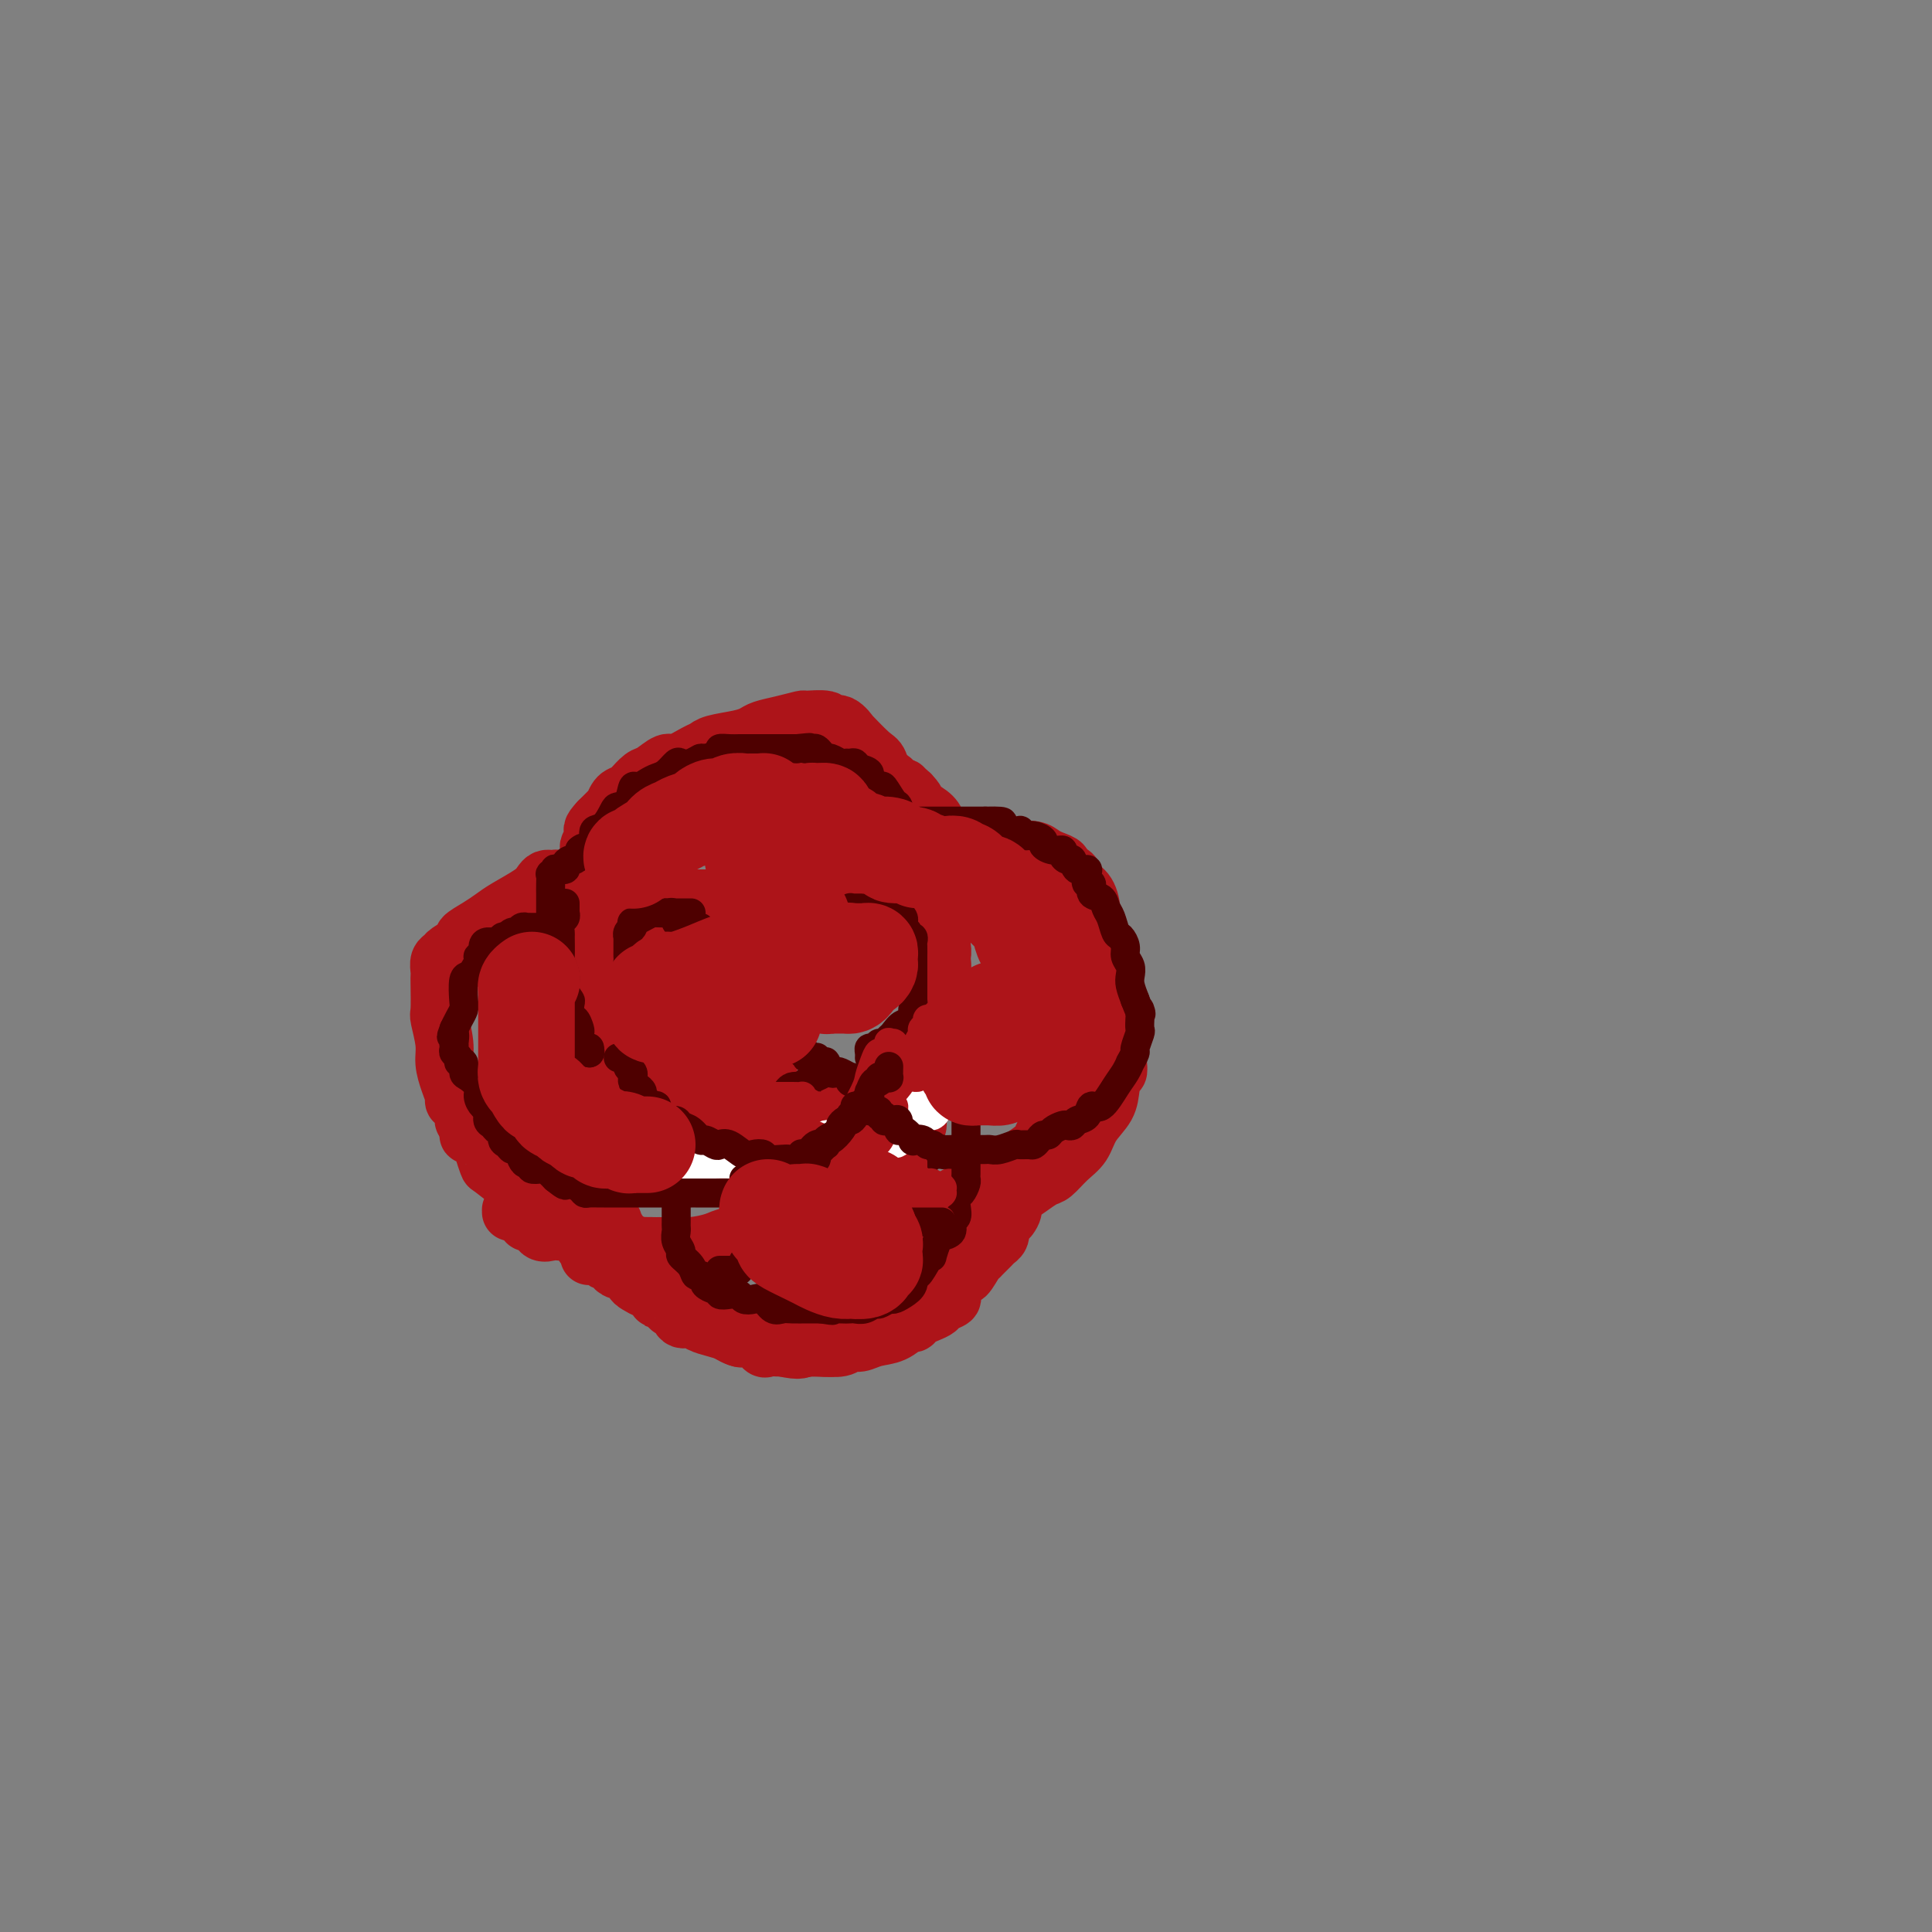 <svg viewBox='0 0 400 400' version='1.1' xmlns='http://www.w3.org/2000/svg' xmlns:xlink='http://www.w3.org/1999/xlink'><rect x="0" y="0" width="400" height="400" fill="#808080" stroke="none"/><g fill='none' stroke='#AD1419' stroke-width='12' stroke-linecap='round' stroke-linejoin='round'><path d='M148,187c-0.022,-0.423 -0.043,-0.845 0,-1c0.043,-0.155 0.151,-0.041 0,0c-0.151,0.041 -0.559,0.011 -1,0c-0.441,-0.011 -0.913,-0.003 -1,0c-0.087,0.003 0.211,0.001 0,0c-0.211,-0.001 -0.930,-0.000 -1,0c-0.070,0.000 0.510,0.001 0,0c-0.510,-0.001 -2.112,-0.003 -3,0c-0.888,0.003 -1.064,0.012 -2,0c-0.936,-0.012 -2.633,-0.045 -4,0c-1.367,0.045 -2.405,0.168 -3,0c-0.595,-0.168 -0.746,-0.626 -2,0c-1.254,0.626 -3.612,2.337 -5,3c-1.388,0.663 -1.805,0.277 -2,0c-0.195,-0.277 -0.168,-0.444 -1,0c-0.832,0.444 -2.524,1.498 -3,2c-0.476,0.502 0.265,0.453 0,1c-0.265,0.547 -1.535,1.689 -2,2c-0.465,0.311 -0.124,-0.210 0,0c0.124,0.210 0.031,1.151 0,2c-0.031,0.849 -0.000,1.606 0,2c0.000,0.394 -0.030,0.423 0,1c0.030,0.577 0.120,1.701 0,3c-0.120,1.299 -0.449,2.774 0,4c0.449,1.226 1.677,2.205 2,3c0.323,0.795 -0.259,1.406 0,2c0.259,0.594 1.360,1.170 2,2c0.640,0.830 0.820,1.915 1,3'/><path d='M123,216c1.149,2.211 1.522,2.738 2,3c0.478,0.262 1.063,0.261 2,1c0.937,0.739 2.227,2.220 3,3c0.773,0.780 1.029,0.858 2,1c0.971,0.142 2.658,0.349 4,1c1.342,0.651 2.338,1.748 3,2c0.662,0.252 0.990,-0.341 2,0c1.010,0.341 2.704,1.616 4,2c1.296,0.384 2.196,-0.121 3,0c0.804,0.121 1.514,0.870 3,1c1.486,0.130 3.748,-0.358 5,0c1.252,0.358 1.495,1.561 2,2c0.505,0.439 1.272,0.114 2,0c0.728,-0.114 1.416,-0.015 2,0c0.584,0.015 1.065,-0.052 2,0c0.935,0.052 2.325,0.224 3,0c0.675,-0.224 0.634,-0.845 1,-1c0.366,-0.155 1.141,0.155 2,0c0.859,-0.155 1.804,-0.773 2,-1c0.196,-0.227 -0.358,-0.061 0,0c0.358,0.061 1.628,0.016 2,0c0.372,-0.016 -0.152,-0.003 0,0c0.152,0.003 0.982,-0.003 1,0c0.018,0.003 -0.774,0.015 -1,0c-0.226,-0.015 0.115,-0.055 0,0c-0.115,0.055 -0.685,0.207 -1,0c-0.315,-0.207 -0.376,-0.773 -1,-1c-0.624,-0.227 -1.812,-0.113 -3,0'/><path d='M169,229c-1.307,-0.065 -2.075,0.271 -4,0c-1.925,-0.271 -5.008,-1.151 -7,-2c-1.992,-0.849 -2.893,-1.668 -4,-2c-1.107,-0.332 -2.419,-0.176 -4,-1c-1.581,-0.824 -3.430,-2.628 -5,-4c-1.570,-1.372 -2.859,-2.313 -4,-3c-1.141,-0.687 -2.133,-1.119 -3,-2c-0.867,-0.881 -1.608,-2.211 -2,-3c-0.392,-0.789 -0.434,-1.038 -1,-1c-0.566,0.038 -1.654,0.362 -2,0c-0.346,-0.362 0.051,-1.410 0,-2c-0.051,-0.590 -0.550,-0.721 -1,-1c-0.450,-0.279 -0.853,-0.706 -1,-1c-0.147,-0.294 -0.040,-0.456 0,-1c0.040,-0.544 0.011,-1.470 0,-2c-0.011,-0.530 -0.004,-0.664 0,-1c0.004,-0.336 0.004,-0.875 0,-1c-0.004,-0.125 -0.011,0.163 0,0c0.011,-0.163 0.039,-0.776 0,-1c-0.039,-0.224 -0.147,-0.060 0,0c0.147,0.060 0.549,0.014 1,0c0.451,-0.014 0.952,0.003 1,0c0.048,-0.003 -0.357,-0.026 0,0c0.357,0.026 1.476,0.099 2,0c0.524,-0.099 0.453,-0.372 1,-1c0.547,-0.628 1.712,-1.612 2,-2c0.288,-0.388 -0.301,-0.181 0,0c0.301,0.181 1.493,0.337 2,0c0.507,-0.337 0.329,-1.168 1,-2c0.671,-0.832 2.192,-1.666 3,-2c0.808,-0.334 0.904,-0.167 1,0'/><path d='M145,194c2.776,-1.265 2.715,-0.927 3,-1c0.285,-0.073 0.918,-0.556 1,-1c0.082,-0.444 -0.385,-0.850 0,-1c0.385,-0.150 1.621,-0.044 2,0c0.379,0.044 -0.099,0.026 0,0c0.099,-0.026 0.774,-0.059 1,0c0.226,0.059 0.002,0.212 0,0c-0.002,-0.212 0.219,-0.789 0,-1c-0.219,-0.211 -0.876,-0.057 -1,0c-0.124,0.057 0.287,0.015 0,0c-0.287,-0.015 -1.271,-0.005 -2,0c-0.729,0.005 -1.204,0.005 -2,0c-0.796,-0.005 -1.913,-0.016 -3,0c-1.087,0.016 -2.142,0.060 -3,0c-0.858,-0.060 -1.518,-0.222 -3,0c-1.482,0.222 -3.787,0.829 -5,1c-1.213,0.171 -1.334,-0.094 -2,0c-0.666,0.094 -1.875,0.547 -3,1c-1.125,0.453 -2.165,0.905 -3,1c-0.835,0.095 -1.467,-0.169 -2,0c-0.533,0.169 -0.969,0.770 -1,1c-0.031,0.230 0.342,0.090 0,0c-0.342,-0.090 -1.398,-0.130 -2,0c-0.602,0.130 -0.750,0.429 -1,1c-0.250,0.571 -0.603,1.414 -1,2c-0.397,0.586 -0.838,0.914 -1,1c-0.162,0.086 -0.043,-0.070 0,0c0.043,0.070 0.012,0.365 0,1c-0.012,0.635 -0.003,1.610 0,2c0.003,0.390 0.002,0.195 0,0'/><path d='M117,201c-0.241,1.129 0.157,0.951 1,2c0.843,1.049 2.132,3.326 3,5c0.868,1.674 1.314,2.746 2,4c0.686,1.254 1.612,2.689 3,4c1.388,1.311 3.239,2.498 4,3c0.761,0.502 0.431,0.319 1,1c0.569,0.681 2.037,2.225 3,3c0.963,0.775 1.423,0.781 2,1c0.577,0.219 1.272,0.651 2,1c0.728,0.349 1.490,0.615 2,1c0.510,0.385 0.769,0.888 1,1c0.231,0.112 0.434,-0.166 1,0c0.566,0.166 1.494,0.777 2,1c0.506,0.223 0.591,0.060 1,0c0.409,-0.060 1.143,-0.016 2,0c0.857,0.016 1.836,0.004 2,0c0.164,-0.004 -0.488,-0.001 0,0c0.488,0.001 2.117,0.001 3,0c0.883,-0.001 1.021,-0.004 1,0c-0.021,0.004 -0.202,0.015 0,0c0.202,-0.015 0.787,-0.056 1,0c0.213,0.056 0.052,0.208 0,0c-0.052,-0.208 0.003,-0.777 0,-1c-0.003,-0.223 -0.065,-0.101 0,0c0.065,0.101 0.258,0.179 0,0c-0.258,-0.179 -0.967,-0.617 -1,-1c-0.033,-0.383 0.610,-0.711 0,-1c-0.610,-0.289 -2.472,-0.539 -4,-1c-1.528,-0.461 -2.722,-1.132 -4,-2c-1.278,-0.868 -2.639,-1.934 -4,-3'/><path d='M141,219c-3.594,-2.193 -6.581,-4.675 -8,-6c-1.419,-1.325 -1.272,-1.493 -2,-2c-0.728,-0.507 -2.332,-1.354 -3,-2c-0.668,-0.646 -0.398,-1.090 -1,-2c-0.602,-0.910 -2.074,-2.286 -3,-4c-0.926,-1.714 -1.307,-3.766 -2,-5c-0.693,-1.234 -1.699,-1.651 -2,-2c-0.301,-0.349 0.102,-0.630 0,-1c-0.102,-0.370 -0.708,-0.828 -1,-1c-0.292,-0.172 -0.270,-0.058 0,0c0.270,0.058 0.789,0.061 1,0c0.211,-0.061 0.113,-0.186 0,0c-0.113,0.186 -0.241,0.684 0,1c0.241,0.316 0.851,0.450 1,1c0.149,0.550 -0.164,1.517 0,2c0.164,0.483 0.804,0.483 1,1c0.196,0.517 -0.052,1.550 0,2c0.052,0.450 0.406,0.316 1,1c0.594,0.684 1.429,2.184 2,3c0.571,0.816 0.877,0.947 1,1c0.123,0.053 0.061,0.026 0,0'/><path d='M161,207c-0.000,-0.444 -0.000,-0.888 0,-1c0.000,-0.112 0.000,0.106 0,0c-0.000,-0.106 -0.001,-0.538 0,-1c0.001,-0.462 0.003,-0.955 0,-1c-0.003,-0.045 -0.010,0.359 0,0c0.010,-0.359 0.036,-1.479 0,-2c-0.036,-0.521 -0.135,-0.443 0,-1c0.135,-0.557 0.503,-1.750 1,-3c0.497,-1.250 1.122,-2.557 2,-4c0.878,-1.443 2.011,-3.021 3,-4c0.989,-0.979 1.836,-1.358 2,-2c0.164,-0.642 -0.355,-1.548 0,-2c0.355,-0.452 1.586,-0.451 2,-1c0.414,-0.549 0.013,-1.649 0,-2c-0.013,-0.351 0.363,0.046 1,0c0.637,-0.046 1.536,-0.534 2,-1c0.464,-0.466 0.494,-0.909 1,-1c0.506,-0.091 1.487,0.172 2,0c0.513,-0.172 0.558,-0.778 1,-1c0.442,-0.222 1.280,-0.059 2,0c0.720,0.059 1.320,0.016 2,0c0.680,-0.016 1.440,-0.004 2,0c0.560,0.004 0.920,0.001 1,0c0.080,-0.001 -0.119,-0.000 0,0c0.119,0.000 0.557,0.000 1,0c0.443,-0.000 0.892,-0.000 1,0c0.108,0.000 -0.125,0.000 0,0c0.125,-0.000 0.607,-0.000 1,0c0.393,0.000 0.696,0.000 1,0'/><path d='M189,180c2.337,-0.069 0.679,0.759 0,1c-0.679,0.241 -0.378,-0.105 0,0c0.378,0.105 0.834,0.660 1,1c0.166,0.340 0.044,0.464 0,1c-0.044,0.536 -0.009,1.484 0,2c0.009,0.516 -0.009,0.599 0,1c0.009,0.401 0.045,1.118 0,2c-0.045,0.882 -0.170,1.927 0,3c0.170,1.073 0.634,2.172 1,3c0.366,0.828 0.634,1.383 1,2c0.366,0.617 0.830,1.294 1,2c0.170,0.706 0.045,1.439 0,2c-0.045,0.561 -0.011,0.949 0,2c0.011,1.051 -0.001,2.763 0,4c0.001,1.237 0.015,1.997 0,4c-0.015,2.003 -0.059,5.248 0,7c0.059,1.752 0.222,2.011 0,3c-0.222,0.989 -0.829,2.707 -1,4c-0.171,1.293 0.096,2.162 0,3c-0.096,0.838 -0.553,1.647 -1,2c-0.447,0.353 -0.884,0.251 -1,1c-0.116,0.749 0.090,2.350 0,3c-0.090,0.650 -0.474,0.350 -1,1c-0.526,0.650 -1.194,2.252 -2,3c-0.806,0.748 -1.750,0.644 -2,1c-0.250,0.356 0.194,1.174 0,2c-0.194,0.826 -1.024,1.661 -2,2c-0.976,0.339 -2.097,0.184 -3,0c-0.903,-0.184 -1.589,-0.396 -3,0c-1.411,0.396 -3.546,1.399 -5,2c-1.454,0.601 -2.227,0.801 -3,1'/><path d='M169,245c-2.585,0.464 -2.049,0.125 -2,0c0.049,-0.125 -0.389,-0.037 -1,0c-0.611,0.037 -1.394,0.024 -2,0c-0.606,-0.024 -1.034,-0.058 -2,0c-0.966,0.058 -2.468,0.208 -3,0c-0.532,-0.208 -0.092,-0.774 -1,-1c-0.908,-0.226 -3.162,-0.113 -4,0c-0.838,0.113 -0.260,0.226 0,0c0.260,-0.226 0.203,-0.793 0,-1c-0.203,-0.207 -0.553,-0.056 -1,0c-0.447,0.056 -0.993,0.015 -1,0c-0.007,-0.015 0.523,-0.004 1,0c0.477,0.004 0.901,0.001 1,0c0.099,-0.001 -0.125,-0.000 0,0c0.125,0.000 0.601,0.000 1,0c0.399,-0.000 0.721,-0.000 1,0c0.279,0.000 0.514,0.000 1,0c0.486,-0.000 1.221,-0.000 2,0c0.779,0.000 1.601,0.001 2,0c0.399,-0.001 0.376,-0.004 1,0c0.624,0.004 1.895,0.017 3,0c1.105,-0.017 2.044,-0.063 3,0c0.956,0.063 1.929,0.234 3,0c1.071,-0.234 2.240,-0.872 3,-1c0.760,-0.128 1.113,0.256 2,0c0.887,-0.256 2.310,-1.151 3,-2c0.690,-0.849 0.647,-1.652 1,-2c0.353,-0.348 1.101,-0.242 2,-1c0.899,-0.758 1.950,-2.379 3,-4'/><path d='M185,233c2.108,-1.496 1.878,-0.735 2,-1c0.122,-0.265 0.596,-1.556 1,-3c0.404,-1.444 0.739,-3.042 1,-4c0.261,-0.958 0.448,-1.276 1,-2c0.552,-0.724 1.468,-1.852 2,-3c0.532,-1.148 0.678,-2.315 1,-3c0.322,-0.685 0.818,-0.888 1,-2c0.182,-1.112 0.049,-3.131 0,-4c-0.049,-0.869 -0.014,-0.587 0,-1c0.014,-0.413 0.008,-1.522 0,-2c-0.008,-0.478 -0.016,-0.326 0,-1c0.016,-0.674 0.057,-2.173 0,-3c-0.057,-0.827 -0.211,-0.981 0,-2c0.211,-1.019 0.789,-2.903 1,-4c0.211,-1.097 0.057,-1.407 0,-2c-0.057,-0.593 -0.015,-1.468 0,-2c0.015,-0.532 0.005,-0.721 0,-1c-0.005,-0.279 -0.005,-0.649 0,-1c0.005,-0.351 0.015,-0.683 0,-1c-0.015,-0.317 -0.056,-0.620 0,-1c0.056,-0.380 0.207,-0.837 0,-1c-0.207,-0.163 -0.774,-0.030 -1,0c-0.226,0.030 -0.111,-0.041 0,0c0.111,0.041 0.218,0.194 0,0c-0.218,-0.194 -0.760,-0.734 -1,-1c-0.240,-0.266 -0.179,-0.257 -1,-1c-0.821,-0.743 -2.524,-2.238 -4,-3c-1.476,-0.762 -2.726,-0.792 -3,-1c-0.274,-0.208 0.426,-0.594 0,-1c-0.426,-0.406 -1.979,-0.830 -3,-1c-1.021,-0.170 -1.511,-0.085 -2,0'/><path d='M180,181c-2.430,-1.773 -1.004,-1.204 -1,-1c0.004,0.204 -1.412,0.044 -2,0c-0.588,-0.044 -0.347,0.030 -1,0c-0.653,-0.030 -2.201,-0.163 -3,0c-0.799,0.163 -0.849,0.621 -1,1c-0.151,0.379 -0.403,0.679 -1,1c-0.597,0.321 -1.539,0.663 -2,1c-0.461,0.337 -0.441,0.670 -1,1c-0.559,0.330 -1.698,0.656 -2,1c-0.302,0.344 0.231,0.707 0,1c-0.231,0.293 -1.227,0.517 -2,1c-0.773,0.483 -1.323,1.224 -2,2c-0.677,0.776 -1.482,1.588 -2,2c-0.518,0.412 -0.751,0.425 -1,1c-0.249,0.575 -0.514,1.713 -1,2c-0.486,0.287 -1.191,-0.277 -2,0c-0.809,0.277 -1.720,1.395 -2,2c-0.280,0.605 0.071,0.698 0,1c-0.071,0.302 -0.564,0.813 -1,1c-0.436,0.187 -0.813,0.051 -1,0c-0.187,-0.051 -0.183,-0.017 0,0c0.183,0.017 0.544,0.016 1,0c0.456,-0.016 1.008,-0.049 1,0c-0.008,0.049 -0.574,0.179 0,0c0.574,-0.179 2.288,-0.666 3,-1c0.712,-0.334 0.423,-0.513 1,-1c0.577,-0.487 2.022,-1.282 3,-2c0.978,-0.718 1.489,-1.359 2,-2'/><path d='M163,192c2.368,-1.048 2.788,-0.666 3,-1c0.212,-0.334 0.217,-1.382 1,-2c0.783,-0.618 2.345,-0.807 3,-1c0.655,-0.193 0.402,-0.391 1,-1c0.598,-0.609 2.047,-1.630 3,-2c0.953,-0.370 1.411,-0.089 2,0c0.589,0.089 1.309,-0.014 2,0c0.691,0.014 1.351,0.143 2,0c0.649,-0.143 1.286,-0.560 2,-1c0.714,-0.440 1.505,-0.902 2,-1c0.495,-0.098 0.693,0.170 1,0c0.307,-0.170 0.722,-0.777 1,-1c0.278,-0.223 0.418,-0.061 1,0c0.582,0.061 1.605,0.020 2,0c0.395,-0.020 0.161,-0.020 0,0c-0.161,0.020 -0.250,0.061 0,0c0.250,-0.061 0.838,-0.223 1,0c0.162,0.223 -0.101,0.833 0,1c0.101,0.167 0.566,-0.108 1,0c0.434,0.108 0.838,0.598 1,1c0.162,0.402 0.082,0.716 0,1c-0.082,0.284 -0.167,0.536 0,1c0.167,0.464 0.584,1.138 1,2c0.416,0.862 0.829,1.911 1,3c0.171,1.089 0.098,2.216 0,3c-0.098,0.784 -0.222,1.224 0,2c0.222,0.776 0.792,1.888 1,3c0.208,1.112 0.056,2.222 0,3c-0.056,0.778 -0.016,1.222 0,2c0.016,0.778 0.008,1.889 0,3'/><path d='M195,207c0.153,2.810 0.037,1.834 0,2c-0.037,0.166 0.005,1.472 0,3c-0.005,1.528 -0.056,3.278 0,4c0.056,0.722 0.221,0.417 0,1c-0.221,0.583 -0.826,2.054 -1,3c-0.174,0.946 0.085,1.369 0,2c-0.085,0.631 -0.513,1.472 -1,2c-0.487,0.528 -1.032,0.742 -1,1c0.032,0.258 0.643,0.560 0,2c-0.643,1.440 -2.539,4.017 -4,6c-1.461,1.983 -2.485,3.371 -3,4c-0.515,0.629 -0.520,0.498 -1,1c-0.480,0.502 -1.433,1.637 -2,2c-0.567,0.363 -0.747,-0.046 -1,0c-0.253,0.046 -0.579,0.548 -1,1c-0.421,0.452 -0.936,0.853 -1,1c-0.064,0.147 0.323,0.039 0,0c-0.323,-0.039 -1.357,-0.011 -2,0c-0.643,0.011 -0.894,0.003 -1,0c-0.106,-0.003 -0.066,-0.001 0,0c0.066,0.001 0.158,0.000 0,0c-0.158,-0.000 -0.567,-0.000 -1,0c-0.433,0.000 -0.890,0.000 -1,0c-0.110,-0.000 0.128,-0.000 0,0c-0.128,0.000 -0.623,0.000 -1,0c-0.377,-0.000 -0.637,-0.000 -1,0c-0.363,0.000 -0.828,0.000 -1,0c-0.172,-0.000 -0.049,-0.000 0,0c0.049,0.000 0.025,0.000 0,0'/><path d='M159,198c-0.002,0.024 -0.004,0.048 0,0c0.004,-0.048 0.015,-0.166 0,0c-0.015,0.166 -0.057,0.618 0,1c0.057,0.382 0.211,0.695 0,1c-0.211,0.305 -0.789,0.600 -1,1c-0.211,0.400 -0.057,0.903 0,1c0.057,0.097 0.015,-0.212 0,0c-0.015,0.212 -0.004,0.946 0,2c0.004,1.054 0.001,2.429 0,3c-0.001,0.571 -0.000,0.337 0,1c0.000,0.663 0.000,2.224 0,3c-0.000,0.776 -0.000,0.768 0,1c0.000,0.232 0.000,0.703 0,1c-0.000,0.297 -0.000,0.421 0,1c0.000,0.579 -0.000,1.612 0,2c0.000,0.388 0.000,0.132 0,0c-0.000,-0.132 -0.000,-0.140 0,0c0.000,0.140 0.000,0.429 0,1c-0.000,0.571 -0.001,1.424 0,2c0.001,0.576 0.004,0.873 0,1c-0.004,0.127 -0.015,0.083 0,0c0.015,-0.083 0.057,-0.204 0,0c-0.057,0.204 -0.211,0.734 0,1c0.211,0.266 0.789,0.267 1,0c0.211,-0.267 0.057,-0.803 0,-1c-0.057,-0.197 -0.016,-0.056 0,0c0.016,0.056 0.008,0.028 0,0'/><path d='M159,220c0.000,3.003 0.000,-0.490 0,-2c-0.000,-1.510 -0.001,-1.037 0,-1c0.001,0.037 0.003,-0.362 0,-1c-0.003,-0.638 -0.011,-1.514 0,-2c0.011,-0.486 0.042,-0.582 0,-1c-0.042,-0.418 -0.156,-1.159 0,-2c0.156,-0.841 0.582,-1.784 1,-2c0.418,-0.216 0.829,0.294 1,0c0.171,-0.294 0.101,-1.393 0,-2c-0.101,-0.607 -0.234,-0.722 0,-1c0.234,-0.278 0.834,-0.720 1,-1c0.166,-0.280 -0.101,-0.400 0,-1c0.101,-0.600 0.570,-1.680 1,-2c0.430,-0.320 0.819,0.120 1,0c0.181,-0.120 0.153,-0.802 0,-1c-0.153,-0.198 -0.429,0.087 0,0c0.429,-0.087 1.565,-0.545 2,-1c0.435,-0.455 0.168,-0.905 0,-1c-0.168,-0.095 -0.238,0.167 0,0c0.238,-0.167 0.782,-0.762 1,-1c0.218,-0.238 0.109,-0.119 0,0'/><path d='M131,176c-0.482,-0.002 -0.963,-0.005 -1,0c-0.037,0.005 0.371,0.016 0,0c-0.371,-0.016 -1.521,-0.060 -2,0c-0.479,0.060 -0.288,0.222 0,0c0.288,-0.222 0.671,-0.829 1,-1c0.329,-0.171 0.603,0.093 1,0c0.397,-0.093 0.916,-0.544 1,-1c0.084,-0.456 -0.266,-0.916 0,-1c0.266,-0.084 1.149,0.209 2,0c0.851,-0.209 1.669,-0.921 2,-1c0.331,-0.079 0.173,0.475 1,0c0.827,-0.475 2.638,-1.977 4,-3c1.362,-1.023 2.274,-1.566 3,-2c0.726,-0.434 1.266,-0.760 2,-1c0.734,-0.240 1.663,-0.393 3,-1c1.337,-0.607 3.082,-1.669 4,-2c0.918,-0.331 1.007,0.070 2,0c0.993,-0.070 2.888,-0.611 4,-1c1.112,-0.389 1.439,-0.626 2,-1c0.561,-0.374 1.356,-0.885 2,-1c0.644,-0.115 1.136,0.165 2,0c0.864,-0.165 2.100,-0.776 3,-1c0.900,-0.224 1.462,-0.060 2,0c0.538,0.060 1.050,0.016 2,0c0.950,-0.016 2.337,-0.004 3,0c0.663,0.004 0.602,0.001 1,0c0.398,-0.001 1.257,-0.000 2,0c0.743,0.000 1.372,0.000 2,0'/><path d='M179,159c4.310,-0.666 1.583,-0.332 1,0c-0.583,0.332 0.976,0.663 2,1c1.024,0.337 1.512,0.682 2,1c0.488,0.318 0.974,0.609 1,1c0.026,0.391 -0.410,0.883 0,1c0.410,0.117 1.664,-0.141 2,0c0.336,0.141 -0.248,0.681 0,1c0.248,0.319 1.327,0.416 2,1c0.673,0.584 0.941,1.653 1,2c0.059,0.347 -0.090,-0.028 0,0c0.090,0.028 0.421,0.459 1,1c0.579,0.541 1.407,1.191 2,2c0.593,0.809 0.951,1.776 1,2c0.049,0.224 -0.211,-0.294 0,0c0.211,0.294 0.894,1.402 1,2c0.106,0.598 -0.364,0.687 0,1c0.364,0.313 1.562,0.852 2,1c0.438,0.148 0.118,-0.094 0,0c-0.118,0.094 -0.032,0.522 0,1c0.032,0.478 0.011,1.004 0,1c-0.011,-0.004 -0.011,-0.539 0,-1c0.011,-0.461 0.032,-0.848 0,-1c-0.032,-0.152 -0.118,-0.068 0,0c0.118,0.068 0.438,0.121 0,0c-0.438,-0.121 -1.636,-0.417 -2,-1c-0.364,-0.583 0.104,-1.455 0,-2c-0.104,-0.545 -0.780,-0.765 -1,-1c-0.220,-0.235 0.018,-0.486 0,-1c-0.018,-0.514 -0.291,-1.290 -1,-2c-0.709,-0.710 -1.855,-1.355 -3,-2'/><path d='M190,167c-1.322,-2.012 -1.126,-2.541 -2,-3c-0.874,-0.459 -2.817,-0.849 -4,-2c-1.183,-1.151 -1.604,-3.062 -2,-4c-0.396,-0.938 -0.765,-0.902 -2,-2c-1.235,-1.098 -3.336,-3.331 -4,-4c-0.664,-0.669 0.108,0.227 0,0c-0.108,-0.227 -1.098,-1.578 -2,-2c-0.902,-0.422 -1.717,0.086 -2,0c-0.283,-0.086 -0.033,-0.766 -1,-1c-0.967,-0.234 -3.151,-0.021 -4,0c-0.849,0.021 -0.364,-0.149 -1,0c-0.636,0.149 -2.394,0.617 -4,1c-1.606,0.383 -3.060,0.680 -4,1c-0.940,0.320 -1.366,0.662 -2,1c-0.634,0.338 -1.476,0.673 -3,1c-1.524,0.327 -3.730,0.646 -5,1c-1.270,0.354 -1.604,0.743 -2,1c-0.396,0.257 -0.854,0.382 -2,1c-1.146,0.618 -2.980,1.728 -4,2c-1.020,0.272 -1.225,-0.296 -2,0c-0.775,0.296 -2.119,1.456 -3,2c-0.881,0.544 -1.300,0.473 -2,1c-0.700,0.527 -1.680,1.651 -2,2c-0.320,0.349 0.020,-0.079 0,0c-0.020,0.079 -0.401,0.665 -1,1c-0.599,0.335 -1.417,0.418 -2,1c-0.583,0.582 -0.930,1.661 -1,2c-0.070,0.339 0.136,-0.064 0,0c-0.136,0.064 -0.613,0.594 -1,1c-0.387,0.406 -0.682,0.687 -1,1c-0.318,0.313 -0.659,0.656 -1,1'/><path d='M124,170c-1.924,2.008 -1.233,2.028 -1,2c0.233,-0.028 0.010,-0.105 0,0c-0.010,0.105 0.193,0.390 0,1c-0.193,0.610 -0.784,1.544 -1,2c-0.216,0.456 -0.058,0.433 0,1c0.058,0.567 0.016,1.724 0,2c-0.016,0.276 -0.004,-0.330 0,0c0.004,0.330 0.001,1.595 0,2c-0.001,0.405 -0.000,-0.049 0,0c0.000,0.049 0.000,0.602 0,1c-0.000,0.398 -0.000,0.643 0,1c0.000,0.357 0.000,0.827 0,1c-0.000,0.173 -0.000,0.049 0,0c0.000,-0.049 0.000,-0.025 0,0'/><path d='M198,176c-0.081,0.000 -0.162,0.000 0,0c0.162,-0.000 0.567,-0.000 1,0c0.433,0.000 0.894,0.000 1,0c0.106,-0.000 -0.142,-0.000 0,0c0.142,0.000 0.674,0.000 1,0c0.326,-0.000 0.445,-0.000 1,0c0.555,0.000 1.547,0.000 2,0c0.453,-0.000 0.366,-0.001 1,0c0.634,0.001 1.990,0.003 3,0c1.010,-0.003 1.673,-0.012 2,0c0.327,0.012 0.316,0.045 1,0c0.684,-0.045 2.062,-0.166 3,0c0.938,0.166 1.435,0.621 2,1c0.565,0.379 1.197,0.682 2,1c0.803,0.318 1.777,0.650 2,1c0.223,0.350 -0.304,0.719 0,1c0.304,0.281 1.439,0.474 2,1c0.561,0.526 0.549,1.385 1,2c0.451,0.615 1.365,0.986 2,2c0.635,1.014 0.993,2.670 1,4c0.007,1.330 -0.335,2.333 0,3c0.335,0.667 1.347,0.999 2,2c0.653,1.001 0.945,2.673 1,4c0.055,1.327 -0.129,2.309 0,3c0.129,0.691 0.570,1.091 1,2c0.430,0.909 0.847,2.326 1,3c0.153,0.674 0.041,0.605 0,2c-0.041,1.395 -0.012,4.256 0,6c0.012,1.744 0.006,2.372 0,3'/><path d='M231,217c0.984,5.952 0.444,4.833 0,5c-0.444,0.167 -0.793,1.618 -1,3c-0.207,1.382 -0.272,2.693 -1,4c-0.728,1.307 -2.119,2.611 -3,4c-0.881,1.389 -1.251,2.862 -2,4c-0.749,1.138 -1.877,1.941 -3,3c-1.123,1.059 -2.240,2.374 -3,3c-0.760,0.626 -1.162,0.564 -2,1c-0.838,0.436 -2.112,1.371 -3,2c-0.888,0.629 -1.389,0.953 -2,1c-0.611,0.047 -1.332,-0.184 -2,0c-0.668,0.184 -1.282,0.782 -2,1c-0.718,0.218 -1.539,0.058 -2,0c-0.461,-0.058 -0.561,-0.012 -1,0c-0.439,0.012 -1.217,-0.011 -2,0c-0.783,0.011 -1.571,0.054 -2,0c-0.429,-0.054 -0.501,-0.207 -1,0c-0.499,0.207 -1.427,0.773 -2,1c-0.573,0.227 -0.792,0.114 -1,0c-0.208,-0.114 -0.406,-0.228 -1,0c-0.594,0.228 -1.583,0.797 -2,1c-0.417,0.203 -0.260,0.040 -1,0c-0.740,-0.040 -2.376,0.042 -3,0c-0.624,-0.042 -0.234,-0.207 0,0c0.234,0.207 0.314,0.788 0,1c-0.314,0.212 -1.022,0.057 -1,0c0.022,-0.057 0.775,-0.015 1,0c0.225,0.015 -0.079,0.004 0,0c0.079,-0.004 0.539,-0.002 1,0'/><path d='M190,251c-3.926,1.251 0.259,0.377 2,0c1.741,-0.377 1.039,-0.257 2,-1c0.961,-0.743 3.585,-2.348 5,-3c1.415,-0.652 1.619,-0.352 3,-1c1.381,-0.648 3.938,-2.243 5,-3c1.062,-0.757 0.629,-0.677 1,-1c0.371,-0.323 1.545,-1.049 3,-2c1.455,-0.951 3.191,-2.126 4,-3c0.809,-0.874 0.693,-1.445 1,-2c0.307,-0.555 1.039,-1.093 2,-2c0.961,-0.907 2.150,-2.181 3,-3c0.850,-0.819 1.360,-1.182 2,-2c0.640,-0.818 1.410,-2.092 2,-3c0.590,-0.908 0.999,-1.451 1,-2c0.001,-0.549 -0.406,-1.103 0,-2c0.406,-0.897 1.625,-2.136 2,-3c0.375,-0.864 -0.096,-1.351 0,-2c0.096,-0.649 0.757,-1.458 1,-3c0.243,-1.542 0.066,-3.818 0,-5c-0.066,-1.182 -0.021,-1.272 0,-2c0.021,-0.728 0.020,-2.096 0,-3c-0.020,-0.904 -0.057,-1.345 0,-2c0.057,-0.655 0.209,-1.523 0,-2c-0.209,-0.477 -0.778,-0.562 -1,-1c-0.222,-0.438 -0.097,-1.230 0,-2c0.097,-0.770 0.166,-1.520 0,-2c-0.166,-0.480 -0.567,-0.692 -1,-1c-0.433,-0.308 -0.900,-0.711 -1,-1c-0.100,-0.289 0.165,-0.462 0,-1c-0.165,-0.538 -0.762,-1.439 -1,-2c-0.238,-0.561 -0.119,-0.780 0,-1'/><path d='M225,188c-1.022,-4.334 -1.578,-2.668 -2,-2c-0.422,0.668 -0.710,0.338 -1,0c-0.290,-0.338 -0.584,-0.686 -1,-1c-0.416,-0.314 -0.956,-0.596 -1,-1c-0.044,-0.404 0.406,-0.931 0,-1c-0.406,-0.069 -1.669,0.318 -2,0c-0.331,-0.318 0.272,-1.342 0,-2c-0.272,-0.658 -1.417,-0.950 -2,-1c-0.583,-0.050 -0.603,0.140 -1,0c-0.397,-0.140 -1.171,-0.612 -2,-1c-0.829,-0.388 -1.713,-0.691 -2,-1c-0.287,-0.309 0.025,-0.622 0,-1c-0.025,-0.378 -0.385,-0.819 -1,-1c-0.615,-0.181 -1.484,-0.100 -2,0c-0.516,0.100 -0.677,0.219 -1,0c-0.323,-0.219 -0.806,-0.777 -1,-1c-0.194,-0.223 -0.097,-0.112 0,0'/><path d='M115,183c0.008,0.113 0.016,0.226 0,0c-0.016,-0.226 -0.056,-0.793 0,-1c0.056,-0.207 0.208,-0.056 0,0c-0.208,0.056 -0.777,0.018 -1,0c-0.223,-0.018 -0.101,-0.014 0,0c0.101,0.014 0.183,0.038 0,0c-0.183,-0.038 -0.629,-0.137 -1,0c-0.371,0.137 -0.668,0.512 -1,1c-0.332,0.488 -0.700,1.090 -2,2c-1.300,0.910 -3.533,2.126 -5,3c-1.467,0.874 -2.169,1.404 -3,2c-0.831,0.596 -1.791,1.259 -3,2c-1.209,0.741 -2.668,1.559 -3,2c-0.332,0.441 0.461,0.503 0,1c-0.461,0.497 -2.176,1.429 -3,2c-0.824,0.571 -0.757,0.783 -1,1c-0.243,0.217 -0.797,0.440 -1,1c-0.203,0.560 -0.055,1.456 0,2c0.055,0.544 0.019,0.736 0,1c-0.019,0.264 -0.020,0.601 0,2c0.020,1.399 0.061,3.862 0,5c-0.061,1.138 -0.223,0.953 0,2c0.223,1.047 0.829,3.327 1,5c0.171,1.673 -0.095,2.737 0,4c0.095,1.263 0.551,2.723 1,4c0.449,1.277 0.890,2.369 1,3c0.110,0.631 -0.111,0.799 0,1c0.111,0.201 0.556,0.435 1,1c0.444,0.565 0.889,1.460 1,2c0.111,0.540 -0.111,0.726 0,1c0.111,0.274 0.556,0.637 1,1'/><path d='M97,233c0.664,2.423 -0.175,1.981 0,2c0.175,0.019 1.365,0.498 2,1c0.635,0.502 0.714,1.026 1,2c0.286,0.974 0.780,2.396 1,3c0.220,0.604 0.165,0.389 1,1c0.835,0.611 2.559,2.046 4,3c1.441,0.954 2.600,1.425 3,2c0.400,0.575 0.043,1.254 1,2c0.957,0.746 3.228,1.558 4,2c0.772,0.442 0.044,0.514 1,1c0.956,0.486 3.597,1.387 5,2c1.403,0.613 1.569,0.939 2,1c0.431,0.061 1.127,-0.141 2,0c0.873,0.141 1.922,0.626 3,1c1.078,0.374 2.185,0.636 3,1c0.815,0.364 1.340,0.830 2,1c0.660,0.170 1.457,0.046 2,0c0.543,-0.046 0.832,-0.012 2,0c1.168,0.012 3.216,0.003 4,0c0.784,-0.003 0.306,0.000 1,0c0.694,-0.000 2.561,-0.004 4,0c1.439,0.004 2.452,0.016 3,0c0.548,-0.016 0.633,-0.061 1,0c0.367,0.061 1.015,0.226 2,0c0.985,-0.226 2.305,-0.845 3,-1c0.695,-0.155 0.764,0.155 1,0c0.236,-0.155 0.638,-0.773 1,-1c0.362,-0.227 0.685,-0.061 1,0c0.315,0.061 0.623,0.016 1,0c0.377,-0.016 0.822,-0.005 1,0c0.178,0.005 0.089,0.002 0,0'/><path d='M159,256c4.036,-0.309 1.627,-0.083 1,0c-0.627,0.083 0.527,0.022 1,0c0.473,-0.022 0.264,-0.006 0,0c-0.264,0.006 -0.582,0.002 -1,0c-0.418,-0.002 -0.934,-0.001 -1,0c-0.066,0.001 0.318,0.003 0,0c-0.318,-0.003 -1.340,-0.011 -2,0c-0.660,0.011 -0.960,0.041 -2,0c-1.040,-0.041 -2.820,-0.155 -4,0c-1.180,0.155 -1.762,0.577 -3,1c-1.238,0.423 -3.134,0.847 -5,1c-1.866,0.153 -3.703,0.034 -5,0c-1.297,-0.034 -2.053,0.015 -3,0c-0.947,-0.015 -2.084,-0.096 -4,0c-1.916,0.096 -4.611,0.367 -6,0c-1.389,-0.367 -1.471,-1.374 -3,-2c-1.529,-0.626 -4.503,-0.872 -6,-1c-1.497,-0.128 -1.515,-0.138 -2,0c-0.485,0.138 -1.437,0.426 -2,0c-0.563,-0.426 -0.738,-1.564 -1,-2c-0.262,-0.436 -0.610,-0.168 -1,0c-0.390,0.168 -0.823,0.237 -1,0c-0.177,-0.237 -0.099,-0.782 0,-1c0.099,-0.218 0.220,-0.111 0,0c-0.220,0.111 -0.781,0.226 -1,0c-0.219,-0.226 -0.098,-0.792 0,-1c0.098,-0.208 0.171,-0.060 0,0c-0.171,0.060 -0.585,0.030 -1,0'/><path d='M107,251c-2.726,-1.083 -0.542,-0.292 0,0c0.542,0.292 -0.560,0.083 -1,0c-0.440,-0.083 -0.220,-0.042 0,0'/><path d='M121,258c-0.112,-0.083 -0.225,-0.165 0,0c0.225,0.165 0.786,0.579 1,1c0.214,0.421 0.080,0.849 0,1c-0.080,0.151 -0.105,0.026 0,0c0.105,-0.026 0.339,0.048 1,0c0.661,-0.048 1.749,-0.219 2,0c0.251,0.219 -0.336,0.828 0,1c0.336,0.172 1.595,-0.094 2,0c0.405,0.094 -0.045,0.546 0,1c0.045,0.454 0.586,0.909 1,1c0.414,0.091 0.701,-0.183 1,0c0.299,0.183 0.609,0.824 1,1c0.391,0.176 0.864,-0.111 1,0c0.136,0.111 -0.065,0.621 0,1c0.065,0.379 0.395,0.628 1,1c0.605,0.372 1.485,0.868 2,1c0.515,0.132 0.667,-0.100 1,0c0.333,0.100 0.849,0.532 1,1c0.151,0.468 -0.063,0.970 0,1c0.063,0.030 0.401,-0.413 1,0c0.599,0.413 1.458,1.683 2,2c0.542,0.317 0.767,-0.318 1,0c0.233,0.318 0.475,1.591 1,2c0.525,0.409 1.334,-0.044 2,0c0.666,0.044 1.188,0.585 2,1c0.812,0.415 1.915,0.703 3,1c1.085,0.297 2.153,0.605 3,1c0.847,0.395 1.475,0.879 2,1c0.525,0.121 0.949,-0.121 2,0c1.051,0.121 2.729,0.606 4,1c1.271,0.394 2.136,0.697 3,1'/><path d='M162,279c4.127,0.927 3.945,0.244 4,0c0.055,-0.244 0.346,-0.051 1,0c0.654,0.051 1.672,-0.042 3,0c1.328,0.042 2.967,0.220 4,0c1.033,-0.220 1.460,-0.837 2,-1c0.540,-0.163 1.191,0.129 2,0c0.809,-0.129 1.774,-0.679 3,-1c1.226,-0.321 2.712,-0.415 4,-1c1.288,-0.585 2.377,-1.662 3,-2c0.623,-0.338 0.782,0.064 1,0c0.218,-0.064 0.497,-0.595 1,-1c0.503,-0.405 1.230,-0.685 2,-1c0.770,-0.315 1.582,-0.664 2,-1c0.418,-0.336 0.441,-0.659 1,-1c0.559,-0.341 1.654,-0.702 2,-1c0.346,-0.298 -0.059,-0.535 0,-1c0.059,-0.465 0.580,-1.158 1,-2c0.420,-0.842 0.738,-1.831 1,-2c0.262,-0.169 0.469,0.484 1,0c0.531,-0.484 1.385,-2.105 2,-3c0.615,-0.895 0.992,-1.066 1,-1c0.008,0.066 -0.351,0.367 0,0c0.351,-0.367 1.414,-1.403 2,-2c0.586,-0.597 0.697,-0.756 1,-1c0.303,-0.244 0.799,-0.572 1,-1c0.201,-0.428 0.106,-0.954 0,-1c-0.106,-0.046 -0.224,0.390 0,0c0.224,-0.390 0.791,-1.605 1,-2c0.209,-0.395 0.060,0.030 0,0c-0.060,-0.030 -0.030,-0.515 0,-1'/><path d='M208,252c2.706,-3.033 1.472,-0.616 1,0c-0.472,0.616 -0.183,-0.568 0,-1c0.183,-0.432 0.261,-0.112 0,0c-0.261,0.112 -0.860,0.018 -1,0c-0.140,-0.018 0.180,0.042 0,0c-0.180,-0.042 -0.860,-0.184 -1,0c-0.140,0.184 0.260,0.695 0,1c-0.260,0.305 -1.180,0.402 -2,1c-0.820,0.598 -1.539,1.695 -2,2c-0.461,0.305 -0.663,-0.182 -1,0c-0.337,0.182 -0.810,1.032 -2,2c-1.190,0.968 -3.098,2.055 -4,3c-0.902,0.945 -0.798,1.749 -2,3c-1.202,1.251 -3.709,2.950 -5,4c-1.291,1.050 -1.367,1.451 -2,2c-0.633,0.549 -1.823,1.247 -3,2c-1.177,0.753 -2.342,1.561 -3,2c-0.658,0.439 -0.809,0.509 -1,1c-0.191,0.491 -0.424,1.402 -1,2c-0.576,0.598 -1.497,0.882 -2,1c-0.503,0.118 -0.589,0.070 -1,0c-0.411,-0.070 -1.146,-0.162 -2,0c-0.854,0.162 -1.827,0.580 -2,1c-0.173,0.420 0.453,0.844 0,1c-0.453,0.156 -1.987,0.045 -3,0c-1.013,-0.045 -1.507,-0.022 -2,0'/><path d='M167,279c-1.705,0.464 0.034,0.124 0,0c-0.034,-0.124 -1.840,-0.031 -3,0c-1.160,0.031 -1.676,0.001 -2,0c-0.324,-0.001 -0.458,0.028 -1,0c-0.542,-0.028 -1.492,-0.112 -2,0c-0.508,0.112 -0.575,0.419 -1,0c-0.425,-0.419 -1.208,-1.565 -2,-2c-0.792,-0.435 -1.593,-0.159 -2,0c-0.407,0.159 -0.420,0.201 -1,0c-0.580,-0.201 -1.727,-0.647 -2,-1c-0.273,-0.353 0.327,-0.615 0,-1c-0.327,-0.385 -1.580,-0.895 -2,-1c-0.420,-0.105 -0.006,0.193 0,0c0.006,-0.193 -0.397,-0.879 -1,-1c-0.603,-0.121 -1.408,0.322 -2,0c-0.592,-0.322 -0.971,-1.408 -1,-2c-0.029,-0.592 0.291,-0.688 0,-1c-0.291,-0.312 -1.195,-0.838 -2,-1c-0.805,-0.162 -1.512,0.040 -2,0c-0.488,-0.040 -0.756,-0.322 -1,-1c-0.244,-0.678 -0.463,-1.752 -1,-2c-0.537,-0.248 -1.392,0.328 -2,0c-0.608,-0.328 -0.968,-1.561 -1,-2c-0.032,-0.439 0.265,-0.083 0,0c-0.265,0.083 -1.090,-0.108 -2,-1c-0.910,-0.892 -1.904,-2.487 -3,-4c-1.096,-1.513 -2.295,-2.946 -3,-4c-0.705,-1.054 -0.916,-1.730 -1,-2c-0.084,-0.270 -0.042,-0.135 0,0'/></g>
<g fill='none' stroke='#4E0000' stroke-width='6' stroke-linecap='round' stroke-linejoin='round'><path d='M114,193c0.081,-0.423 0.163,-0.845 0,-1c-0.163,-0.155 -0.569,-0.041 -1,0c-0.431,0.041 -0.885,0.011 -1,0c-0.115,-0.011 0.109,-0.003 0,0c-0.109,0.003 -0.550,0.001 -1,0c-0.450,-0.001 -0.908,-0.001 -1,0c-0.092,0.001 0.183,0.004 0,0c-0.183,-0.004 -0.822,-0.016 -1,0c-0.178,0.016 0.106,0.061 0,0c-0.106,-0.061 -0.602,-0.226 -1,0c-0.398,0.226 -0.698,0.844 -1,1c-0.302,0.156 -0.605,-0.151 -1,0c-0.395,0.151 -0.883,0.758 -1,1c-0.117,0.242 0.136,0.119 0,0c-0.136,-0.119 -0.662,-0.234 -1,0c-0.338,0.234 -0.487,0.819 -1,1c-0.513,0.181 -1.391,-0.040 -2,0c-0.609,0.040 -0.951,0.343 -1,1c-0.049,0.657 0.194,1.668 0,2c-0.194,0.332 -0.826,-0.016 -1,0c-0.174,0.016 0.111,0.396 0,1c-0.111,0.604 -0.617,1.432 -1,2c-0.383,0.568 -0.641,0.876 -1,1c-0.359,0.124 -0.817,0.064 -1,1c-0.183,0.936 -0.090,2.870 0,4c0.090,1.130 0.178,1.458 0,2c-0.178,0.542 -0.622,1.298 -1,2c-0.378,0.702 -0.689,1.351 -1,2'/><path d='M94,213c-1.083,2.886 -0.291,1.102 0,1c0.291,-0.102 0.082,1.478 0,2c-0.082,0.522 -0.037,-0.013 0,0c0.037,0.013 0.066,0.576 0,1c-0.066,0.424 -0.228,0.709 0,1c0.228,0.291 0.848,0.588 1,1c0.152,0.412 -0.162,0.940 0,1c0.162,0.060 0.799,-0.346 1,0c0.201,0.346 -0.034,1.445 0,2c0.034,0.555 0.339,0.567 1,1c0.661,0.433 1.679,1.286 2,2c0.321,0.714 -0.055,1.290 0,2c0.055,0.710 0.539,1.553 1,2c0.461,0.447 0.898,0.496 1,1c0.102,0.504 -0.131,1.462 0,2c0.131,0.538 0.627,0.654 1,1c0.373,0.346 0.625,0.920 1,1c0.375,0.080 0.874,-0.334 1,0c0.126,0.334 -0.121,1.416 0,2c0.121,0.584 0.609,0.668 1,1c0.391,0.332 0.683,0.911 1,1c0.317,0.089 0.657,-0.312 1,0c0.343,0.312 0.687,1.338 1,2c0.313,0.662 0.594,0.961 1,1c0.406,0.039 0.936,-0.182 1,0c0.064,0.182 -0.337,0.766 0,1c0.337,0.234 1.414,0.118 2,0c0.586,-0.118 0.683,-0.238 1,0c0.317,0.238 0.855,0.833 1,1c0.145,0.167 -0.101,-0.095 0,0c0.101,0.095 0.551,0.548 1,1'/><path d='M115,244c2.587,2.095 2.054,1.332 2,1c-0.054,-0.332 0.371,-0.233 1,0c0.629,0.233 1.463,0.598 2,1c0.537,0.402 0.777,0.840 1,1c0.223,0.160 0.427,0.043 1,0c0.573,-0.043 1.514,-0.012 2,0c0.486,0.012 0.516,0.003 1,0c0.484,-0.003 1.420,-0.001 2,0c0.580,0.001 0.803,0.000 1,0c0.197,-0.000 0.367,-0.000 1,0c0.633,0.000 1.728,0.000 2,0c0.272,-0.000 -0.278,-0.000 0,0c0.278,0.000 1.384,0.000 2,0c0.616,-0.000 0.742,-0.000 1,0c0.258,0.000 0.646,0.000 1,0c0.354,-0.000 0.672,-0.000 1,0c0.328,0.000 0.666,0.000 1,0c0.334,-0.000 0.664,-0.000 1,0c0.336,0.000 0.678,0.000 1,0c0.322,-0.000 0.622,-0.000 1,0c0.378,0.000 0.832,0.000 1,0c0.168,-0.000 0.048,-0.000 0,0c-0.048,0.000 -0.024,0.000 0,0'/><path d='M143,189c0.081,0.000 0.161,0.000 0,0c-0.161,-0.000 -0.564,-0.000 -1,0c-0.436,0.000 -0.905,0.000 -1,0c-0.095,-0.000 0.183,-0.000 0,0c-0.183,0.000 -0.826,0.000 -1,0c-0.174,-0.000 0.123,-0.001 0,0c-0.123,0.001 -0.665,0.003 -1,0c-0.335,-0.003 -0.461,-0.011 -1,0c-0.539,0.011 -1.490,0.041 -2,0c-0.510,-0.041 -0.581,-0.151 -1,0c-0.419,0.151 -1.188,0.565 -2,1c-0.812,0.435 -1.668,0.891 -2,1c-0.332,0.109 -0.142,-0.130 0,0c0.142,0.130 0.234,0.630 0,1c-0.234,0.370 -0.795,0.610 -1,1c-0.205,0.390 -0.055,0.931 0,1c0.055,0.069 0.015,-0.333 0,0c-0.015,0.333 -0.005,1.403 0,2c0.005,0.597 0.005,0.722 0,1c-0.005,0.278 -0.016,0.708 0,1c0.016,0.292 0.060,0.445 0,1c-0.060,0.555 -0.222,1.510 0,2c0.222,0.490 0.828,0.513 1,1c0.172,0.487 -0.091,1.436 0,2c0.091,0.564 0.536,0.743 1,1c0.464,0.257 0.947,0.593 1,1c0.053,0.407 -0.323,0.885 0,1c0.323,0.115 1.344,-0.134 2,0c0.656,0.134 0.946,0.652 1,1c0.054,0.348 -0.127,0.528 0,1c0.127,0.472 0.564,1.236 1,2'/><path d='M137,211c1.185,1.808 0.646,0.330 1,0c0.354,-0.330 1.600,0.490 2,1c0.400,0.510 -0.048,0.711 0,1c0.048,0.289 0.590,0.665 1,1c0.410,0.335 0.687,0.629 1,1c0.313,0.371 0.661,0.818 1,1c0.339,0.182 0.669,0.100 1,0c0.331,-0.100 0.662,-0.219 1,0c0.338,0.219 0.683,0.776 1,1c0.317,0.224 0.607,0.116 1,0c0.393,-0.116 0.890,-0.241 1,0c0.110,0.241 -0.167,0.849 0,1c0.167,0.151 0.777,-0.156 1,0c0.223,0.156 0.060,0.774 0,1c-0.060,0.226 -0.016,0.061 0,0c0.016,-0.061 0.005,-0.017 0,0c-0.005,0.017 -0.002,0.009 0,0'/><path d='M138,189c-0.121,-0.009 -0.243,-0.017 0,0c0.243,0.017 0.849,0.061 1,0c0.151,-0.061 -0.153,-0.226 0,0c0.153,0.226 0.762,0.844 1,1c0.238,0.156 0.104,-0.150 0,0c-0.104,0.150 -0.178,0.757 0,1c0.178,0.243 0.609,0.122 1,0c0.391,-0.122 0.744,-0.244 1,0c0.256,0.244 0.415,0.854 1,1c0.585,0.146 1.595,-0.171 2,0c0.405,0.171 0.203,0.829 0,1c-0.203,0.171 -0.408,-0.146 0,0c0.408,0.146 1.429,0.756 2,1c0.571,0.244 0.693,0.122 1,0c0.307,-0.122 0.799,-0.245 1,0c0.201,0.245 0.110,0.858 0,1c-0.110,0.142 -0.241,-0.186 0,0c0.241,0.186 0.852,0.887 1,1c0.148,0.113 -0.167,-0.360 0,0c0.167,0.360 0.815,1.554 1,2c0.185,0.446 -0.095,0.143 0,0c0.095,-0.143 0.565,-0.126 1,0c0.435,0.126 0.835,0.363 1,1c0.165,0.637 0.096,1.675 0,2c-0.096,0.325 -0.219,-0.065 0,0c0.219,0.065 0.780,0.583 1,1c0.220,0.417 0.098,0.733 0,1c-0.098,0.267 -0.170,0.484 0,1c0.170,0.516 0.584,1.331 1,2c0.416,0.669 0.833,1.191 1,2c0.167,0.809 0.083,1.904 0,3'/><path d='M156,211c0.614,2.149 0.151,1.022 0,1c-0.151,-0.022 0.012,1.060 0,2c-0.012,0.940 -0.199,1.740 0,2c0.199,0.260 0.785,-0.018 1,0c0.215,0.018 0.057,0.331 0,1c-0.057,0.669 -0.015,1.695 0,2c0.015,0.305 0.004,-0.109 0,0c-0.004,0.109 -0.001,0.743 0,1c0.001,0.257 0.000,0.137 0,0c-0.000,-0.137 0.001,-0.290 0,0c-0.001,0.290 -0.004,1.022 0,1c0.004,-0.022 0.015,-0.797 0,-1c-0.015,-0.203 -0.056,0.166 0,0c0.056,-0.166 0.207,-0.868 0,-1c-0.207,-0.132 -0.774,0.307 -1,0c-0.226,-0.307 -0.112,-1.360 0,-2c0.112,-0.640 0.222,-0.868 0,-1c-0.222,-0.132 -0.778,-0.168 -1,-1c-0.222,-0.832 -0.112,-2.459 0,-3c0.112,-0.541 0.226,0.003 0,0c-0.226,-0.003 -0.793,-0.553 -1,-1c-0.207,-0.447 -0.056,-0.790 0,-1c0.056,-0.210 0.015,-0.287 0,-1c-0.015,-0.713 -0.004,-2.061 0,-3c0.004,-0.939 0.002,-1.470 0,-2'/><path d='M154,204c-0.473,-2.937 -0.154,-2.278 0,-2c0.154,0.278 0.144,0.176 0,0c-0.144,-0.176 -0.424,-0.427 0,-1c0.424,-0.573 1.550,-1.468 2,-2c0.450,-0.532 0.225,-0.702 0,-1c-0.225,-0.298 -0.451,-0.725 0,-1c0.451,-0.275 1.577,-0.397 2,-1c0.423,-0.603 0.142,-1.686 0,-2c-0.142,-0.314 -0.144,0.141 0,0c0.144,-0.141 0.434,-0.878 1,-1c0.566,-0.122 1.409,0.370 2,0c0.591,-0.370 0.932,-1.602 1,-2c0.068,-0.398 -0.136,0.037 0,0c0.136,-0.037 0.614,-0.546 1,-1c0.386,-0.454 0.681,-0.854 1,-1c0.319,-0.146 0.661,-0.039 1,0c0.339,0.039 0.673,0.011 1,0c0.327,-0.011 0.645,-0.003 1,0c0.355,0.003 0.745,0.002 1,0c0.255,-0.002 0.373,-0.004 1,0c0.627,0.004 1.761,0.015 2,0c0.239,-0.015 -0.417,-0.057 0,0c0.417,0.057 1.908,0.211 3,0c1.092,-0.211 1.785,-0.789 2,-1c0.215,-0.211 -0.048,-0.057 0,0c0.048,0.057 0.408,0.015 1,0c0.592,-0.015 1.415,-0.004 2,0c0.585,0.004 0.930,0.001 1,0c0.070,-0.001 -0.135,-0.000 0,0c0.135,0.000 0.610,0.000 1,0c0.390,-0.000 0.695,-0.000 1,0'/><path d='M182,188c3.177,-0.154 2.118,-0.037 2,0c-0.118,0.037 0.704,-0.004 1,0c0.296,0.004 0.064,0.053 0,0c-0.064,-0.053 0.039,-0.208 0,0c-0.039,0.208 -0.221,0.778 0,1c0.221,0.222 0.844,0.097 1,0c0.156,-0.097 -0.155,-0.167 0,0c0.155,0.167 0.778,0.569 1,1c0.222,0.431 0.044,0.890 0,1c-0.044,0.110 0.044,-0.129 0,0c-0.044,0.129 -0.222,0.626 0,1c0.222,0.374 0.844,0.624 1,1c0.156,0.376 -0.154,0.879 0,1c0.154,0.121 0.773,-0.140 1,0c0.227,0.140 0.061,0.682 0,1c-0.061,0.318 -0.016,0.413 0,1c0.016,0.587 0.004,1.667 0,2c-0.004,0.333 -0.001,-0.079 0,0c0.001,0.079 0.000,0.650 0,1c-0.000,0.350 -0.000,0.479 0,1c0.000,0.521 0.000,1.435 0,2c-0.000,0.565 -0.000,0.780 0,1c0.000,0.220 0.000,0.444 0,1c-0.000,0.556 -0.000,1.445 0,2c0.000,0.555 0.000,0.778 0,1'/><path d='M189,207c0.310,3.040 0.085,2.139 0,2c-0.085,-0.139 -0.028,0.483 0,1c0.028,0.517 0.029,0.930 0,1c-0.029,0.070 -0.088,-0.203 0,0c0.088,0.203 0.322,0.882 0,1c-0.322,0.118 -1.200,-0.323 -2,0c-0.800,0.323 -1.524,1.411 -2,2c-0.476,0.589 -0.706,0.679 -1,1c-0.294,0.321 -0.653,0.873 -1,1c-0.347,0.127 -0.681,-0.173 -1,0c-0.319,0.173 -0.621,0.817 -1,1c-0.379,0.183 -0.833,-0.095 -1,0c-0.167,0.095 -0.045,0.564 0,1c0.045,0.436 0.013,0.839 0,1c-0.013,0.161 -0.006,0.081 0,0'/><path d='M166,217c0.030,-0.121 0.061,-0.243 0,0c-0.061,0.243 -0.213,0.850 0,1c0.213,0.150 0.792,-0.156 1,0c0.208,0.156 0.045,0.774 0,1c-0.045,0.226 0.027,0.060 0,0c-0.027,-0.060 -0.151,-0.012 0,0c0.151,0.012 0.579,-0.011 1,0c0.421,0.011 0.834,0.055 1,0c0.166,-0.055 0.083,-0.211 0,0c-0.083,0.211 -0.166,0.789 0,1c0.166,0.211 0.579,0.054 1,0c0.421,-0.054 0.848,-0.007 1,0c0.152,0.007 0.030,-0.026 0,0c-0.030,0.026 0.032,0.111 0,0c-0.032,-0.111 -0.159,-0.418 0,0c0.159,0.418 0.603,1.561 1,2c0.397,0.439 0.746,0.174 1,0c0.254,-0.174 0.412,-0.257 1,0c0.588,0.257 1.607,0.853 2,1c0.393,0.147 0.161,-0.157 0,0c-0.161,0.157 -0.249,0.773 0,1c0.249,0.227 0.836,0.065 1,0c0.164,-0.065 -0.096,-0.031 0,0c0.096,0.031 0.548,0.061 1,0c0.452,-0.061 0.905,-0.212 1,0c0.095,0.212 -0.167,0.788 0,1c0.167,0.212 0.762,0.061 1,0c0.238,-0.061 0.119,-0.030 0,0'/><path d='M180,225c2.121,1.415 0.425,0.954 0,1c-0.425,0.046 0.421,0.601 1,1c0.579,0.399 0.891,0.642 1,1c0.109,0.358 0.014,0.832 0,1c-0.014,0.168 0.053,0.030 0,0c-0.053,-0.030 -0.225,0.048 0,0c0.225,-0.048 0.849,-0.220 1,0c0.151,0.220 -0.170,0.833 0,1c0.170,0.167 0.830,-0.113 1,0c0.170,0.113 -0.152,0.618 0,1c0.152,0.382 0.776,0.641 1,1c0.224,0.359 0.046,0.818 0,1c-0.046,0.182 0.040,0.087 0,0c-0.040,-0.087 -0.207,-0.167 0,0c0.207,0.167 0.787,0.581 1,1c0.213,0.419 0.057,0.844 0,1c-0.057,0.156 -0.016,0.045 0,0c0.016,-0.045 0.008,-0.022 0,0'/><path d='M170,221c0.434,-0.120 0.868,-0.240 1,0c0.132,0.240 -0.039,0.839 0,1c0.039,0.161 0.287,-0.116 0,0c-0.287,0.116 -1.111,0.625 -2,1c-0.889,0.375 -1.844,0.615 -2,1c-0.156,0.385 0.487,0.914 0,1c-0.487,0.086 -2.104,-0.272 -3,0c-0.896,0.272 -1.073,1.173 -2,2c-0.927,0.827 -2.606,1.580 -4,2c-1.394,0.420 -2.502,0.507 -3,1c-0.498,0.493 -0.384,1.392 -1,2c-0.616,0.608 -1.961,0.923 -3,1c-1.039,0.077 -1.770,-0.086 -2,0c-0.230,0.086 0.043,0.419 0,1c-0.043,0.581 -0.403,1.410 -1,2c-0.597,0.590 -1.432,0.943 -2,1c-0.568,0.057 -0.869,-0.180 -1,0c-0.131,0.180 -0.091,0.778 0,1c0.091,0.222 0.235,0.067 0,0c-0.235,-0.067 -0.848,-0.047 -1,0c-0.152,0.047 0.155,0.122 0,0c-0.155,-0.122 -0.774,-0.440 -1,0c-0.226,0.440 -0.061,1.637 0,2c0.061,0.363 0.016,-0.109 0,0c-0.016,0.109 -0.004,0.799 0,1c0.004,0.201 0.001,-0.085 0,0c-0.001,0.085 -0.001,0.543 0,1'/><path d='M143,242c-0.536,1.013 -0.876,1.045 -1,1c-0.124,-0.045 -0.033,-0.166 0,0c0.033,0.166 0.008,0.619 0,1c-0.008,0.381 0.002,0.691 0,1c-0.002,0.309 -0.015,0.619 0,1c0.015,0.381 0.060,0.834 0,1c-0.060,0.166 -0.224,0.044 0,0c0.224,-0.044 0.835,-0.012 1,0c0.165,0.012 -0.115,0.003 0,0c0.115,-0.003 0.626,-0.001 1,0c0.374,0.001 0.610,0.000 1,0c0.390,-0.000 0.935,-0.000 1,0c0.065,0.000 -0.351,0.000 0,0c0.351,-0.000 1.470,-0.000 2,0c0.530,0.000 0.472,0.000 1,0c0.528,-0.000 1.643,-0.000 2,0c0.357,0.000 -0.044,0.000 0,0c0.044,-0.000 0.534,-0.000 1,0c0.466,0.000 0.909,0.000 1,0c0.091,-0.000 -0.169,-0.000 0,0c0.169,0.000 0.767,0.000 1,0c0.233,-0.000 0.101,-0.000 0,0c-0.101,0.000 -0.172,0.000 0,0c0.172,-0.000 0.586,-0.000 1,0'/><path d='M155,247c1.961,-0.000 1.365,-0.000 1,0c-0.365,0.000 -0.498,0.000 0,0c0.498,-0.000 1.626,-0.000 2,0c0.374,0.000 -0.007,0.000 0,0c0.007,-0.000 0.400,-0.000 1,0c0.600,0.000 1.406,0.000 2,0c0.594,-0.000 0.975,-0.000 1,0c0.025,0.000 -0.306,0.000 0,0c0.306,-0.000 1.251,-0.000 2,0c0.749,0.000 1.303,0.000 2,0c0.697,-0.000 1.538,-0.000 2,0c0.462,0.000 0.546,0.000 1,0c0.454,-0.000 1.277,-0.000 2,0c0.723,0.000 1.347,0.000 2,0c0.653,-0.000 1.336,-0.000 2,0c0.664,0.000 1.308,0.001 2,0c0.692,-0.001 1.433,-0.003 2,0c0.567,0.003 0.961,0.011 1,0c0.039,-0.011 -0.277,-0.041 0,0c0.277,0.041 1.146,0.155 2,0c0.854,-0.155 1.693,-0.578 2,-1c0.307,-0.422 0.083,-0.845 0,-1c-0.083,-0.155 -0.024,-0.044 0,0c0.024,0.044 0.012,0.022 0,0'/><path d='M117,187c0.001,0.455 0.001,0.910 0,1c-0.001,0.090 -0.004,-0.184 0,0c0.004,0.184 0.015,0.828 0,1c-0.015,0.172 -0.057,-0.126 0,0c0.057,0.126 0.212,0.675 0,1c-0.212,0.325 -0.790,0.424 -1,1c-0.210,0.576 -0.052,1.627 0,2c0.052,0.373 -0.001,0.067 0,1c0.001,0.933 0.057,3.105 0,4c-0.057,0.895 -0.225,0.514 0,1c0.225,0.486 0.844,1.841 1,3c0.156,1.159 -0.152,2.123 0,3c0.152,0.877 0.762,1.668 1,2c0.238,0.332 0.102,0.206 0,1c-0.102,0.794 -0.172,2.506 0,3c0.172,0.494 0.585,-0.232 1,0c0.415,0.232 0.833,1.421 1,2c0.167,0.579 0.083,0.547 0,1c-0.083,0.453 -0.166,1.392 0,2c0.166,0.608 0.580,0.885 1,1c0.420,0.115 0.844,0.066 1,0c0.156,-0.066 0.042,-0.150 0,0c-0.042,0.150 -0.011,0.535 0,1c0.011,0.465 0.003,1.010 0,1c-0.003,-0.010 -0.001,-0.574 0,-1c0.001,-0.426 0.000,-0.713 0,-1'/><path d='M122,217c0.595,1.908 -0.418,0.677 -1,0c-0.582,-0.677 -0.733,-0.800 -1,-1c-0.267,-0.200 -0.650,-0.476 -1,-1c-0.350,-0.524 -0.668,-1.295 -1,-2c-0.332,-0.705 -0.678,-1.344 -1,-2c-0.322,-0.656 -0.621,-1.330 -1,-2c-0.379,-0.670 -0.837,-1.334 -1,-2c-0.163,-0.666 -0.030,-1.332 0,-2c0.030,-0.668 -0.045,-1.338 0,-2c0.045,-0.662 0.208,-1.316 0,-2c-0.208,-0.684 -0.788,-1.397 -1,-2c-0.212,-0.603 -0.057,-1.096 0,-2c0.057,-0.904 0.015,-2.220 0,-3c-0.015,-0.780 -0.004,-1.023 0,-1c0.004,0.023 0.001,0.314 0,0c-0.001,-0.314 -0.000,-1.231 0,-2c0.000,-0.769 -0.000,-1.388 0,-2c0.000,-0.612 0.000,-1.215 0,-2c-0.000,-0.785 -0.001,-1.750 0,-2c0.001,-0.250 0.005,0.217 0,0c-0.005,-0.217 -0.017,-1.116 0,-2c0.017,-0.884 0.065,-1.753 0,-2c-0.065,-0.247 -0.243,0.127 0,0c0.243,-0.127 0.905,-0.756 1,-1c0.095,-0.244 -0.378,-0.103 0,0c0.378,0.103 1.608,0.168 2,0c0.392,-0.168 -0.052,-0.570 0,-1c0.052,-0.430 0.602,-0.888 1,-1c0.398,-0.112 0.646,0.124 1,0c0.354,-0.124 0.816,-0.607 1,-1c0.184,-0.393 0.092,-0.697 0,-1'/><path d='M120,176c1.112,-1.030 0.892,-0.105 1,0c0.108,0.105 0.544,-0.609 1,-1c0.456,-0.391 0.933,-0.458 1,-1c0.067,-0.542 -0.277,-1.557 0,-2c0.277,-0.443 1.174,-0.312 2,-1c0.826,-0.688 1.583,-2.194 2,-3c0.417,-0.806 0.496,-0.912 1,-1c0.504,-0.088 1.433,-0.156 2,-1c0.567,-0.844 0.770,-2.462 1,-3c0.230,-0.538 0.485,0.006 1,0c0.515,-0.006 1.289,-0.562 2,-1c0.711,-0.438 1.359,-0.757 2,-1c0.641,-0.243 1.275,-0.409 2,-1c0.725,-0.591 1.540,-1.608 2,-2c0.460,-0.392 0.566,-0.160 1,0c0.434,0.160 1.197,0.249 2,0c0.803,-0.249 1.647,-0.837 2,-1c0.353,-0.163 0.217,0.100 1,0c0.783,-0.100 2.487,-0.563 3,-1c0.513,-0.437 -0.163,-0.849 0,-1c0.163,-0.151 1.165,-0.040 2,0c0.835,0.040 1.501,0.011 2,0c0.499,-0.011 0.829,-0.003 1,0c0.171,0.003 0.182,0.001 1,0c0.818,-0.001 2.443,-0.000 3,0c0.557,0.000 0.046,0.000 0,0c-0.046,-0.000 0.372,-0.000 1,0c0.628,0.000 1.467,0.000 2,0c0.533,-0.000 0.759,-0.000 1,0c0.241,0.000 0.497,0.000 1,0c0.503,-0.000 1.251,-0.000 2,0'/><path d='M165,155c4.273,-0.467 2.455,-0.135 2,0c-0.455,0.135 0.455,0.074 1,0c0.545,-0.074 0.727,-0.160 1,0c0.273,0.160 0.636,0.565 1,1c0.364,0.435 0.727,0.902 1,1c0.273,0.098 0.455,-0.171 1,0c0.545,0.171 1.454,0.781 2,1c0.546,0.219 0.729,0.047 1,0c0.271,-0.047 0.631,0.032 1,0c0.369,-0.032 0.747,-0.176 1,0c0.253,0.176 0.381,0.671 1,1c0.619,0.329 1.728,0.492 2,1c0.272,0.508 -0.292,1.363 0,2c0.292,0.637 1.440,1.057 2,1c0.560,-0.057 0.532,-0.590 1,0c0.468,0.590 1.431,2.304 2,3c0.569,0.696 0.745,0.372 1,1c0.255,0.628 0.591,2.206 1,3c0.409,0.794 0.893,0.804 1,1c0.107,0.196 -0.164,0.577 0,1c0.164,0.423 0.761,0.888 1,1c0.239,0.112 0.120,-0.127 0,0c-0.120,0.127 -0.243,0.622 0,1c0.243,0.378 0.850,0.641 1,1c0.150,0.359 -0.156,0.814 0,1c0.156,0.186 0.774,0.101 1,0c0.226,-0.101 0.061,-0.220 0,0c-0.061,0.220 -0.017,0.777 0,1c0.017,0.223 0.009,0.111 0,0'/><path d='M167,172c0.024,0.000 0.048,0.000 0,0c-0.048,-0.000 -0.168,-0.000 0,0c0.168,0.000 0.624,0.000 1,0c0.376,-0.000 0.673,-0.000 1,0c0.327,0.000 0.683,0.001 1,0c0.317,-0.001 0.596,-0.004 1,0c0.404,0.004 0.935,0.015 1,0c0.065,-0.015 -0.334,-0.056 0,0c0.334,0.056 1.403,0.207 2,0c0.597,-0.207 0.722,-0.774 1,-1c0.278,-0.226 0.707,-0.113 1,0c0.293,0.113 0.449,0.226 1,0c0.551,-0.226 1.496,-0.793 2,-1c0.504,-0.207 0.568,-0.056 1,0c0.432,0.056 1.233,0.015 2,0c0.767,-0.015 1.500,-0.004 2,0c0.500,0.004 0.768,0.001 1,0c0.232,-0.001 0.428,-0.000 1,0c0.572,0.000 1.519,0.000 2,0c0.481,-0.000 0.495,-0.000 1,0c0.505,0.000 1.501,0.000 2,0c0.499,-0.000 0.500,-0.000 1,0c0.500,0.000 1.498,0.000 2,0c0.502,-0.000 0.506,-0.000 1,0c0.494,0.000 1.476,0.000 2,0c0.524,-0.000 0.591,-0.000 1,0c0.409,0.000 1.161,0.000 2,0c0.839,-0.000 1.764,-0.000 2,0c0.236,0.000 -0.218,0.000 0,0c0.218,-0.000 1.109,-0.000 2,0'/><path d='M204,170c6.119,-0.144 2.917,0.496 2,1c-0.917,0.504 0.450,0.871 1,1c0.550,0.129 0.282,0.020 1,0c0.718,-0.020 2.421,0.050 3,0c0.579,-0.050 0.035,-0.221 0,0c-0.035,0.221 0.441,0.834 1,1c0.559,0.166 1.201,-0.114 2,0c0.799,0.114 1.754,0.622 2,1c0.246,0.378 -0.218,0.628 0,1c0.218,0.372 1.120,0.868 2,1c0.880,0.132 1.740,-0.101 2,0c0.260,0.101 -0.081,0.534 0,1c0.081,0.466 0.582,0.964 1,1c0.418,0.036 0.752,-0.389 1,0c0.248,0.389 0.411,1.591 1,2c0.589,0.409 1.606,0.026 2,0c0.394,-0.026 0.165,0.307 0,1c-0.165,0.693 -0.266,1.747 0,2c0.266,0.253 0.897,-0.295 1,0c0.103,0.295 -0.323,1.435 0,2c0.323,0.565 1.396,0.556 2,1c0.604,0.444 0.740,1.340 1,2c0.260,0.660 0.643,1.083 1,2c0.357,0.917 0.688,2.329 1,3c0.312,0.671 0.606,0.603 1,1c0.394,0.397 0.890,1.260 1,2c0.110,0.740 -0.164,1.356 0,2c0.164,0.644 0.766,1.317 1,2c0.234,0.683 0.102,1.376 0,2c-0.102,0.624 -0.172,1.178 0,2c0.172,0.822 0.586,1.911 1,3'/><path d='M235,207c1.774,4.577 1.208,2.520 1,2c-0.208,-0.520 -0.060,0.499 0,1c0.060,0.501 0.031,0.486 0,1c-0.031,0.514 -0.065,1.557 0,2c0.065,0.443 0.228,0.285 0,1c-0.228,0.715 -0.848,2.302 -1,3c-0.152,0.698 0.165,0.506 0,1c-0.165,0.494 -0.810,1.675 -1,2c-0.190,0.325 0.075,-0.206 0,0c-0.075,0.206 -0.491,1.148 -1,2c-0.509,0.852 -1.110,1.614 -2,3c-0.890,1.386 -2.070,3.394 -3,4c-0.930,0.606 -1.612,-0.191 -2,0c-0.388,0.191 -0.484,1.371 -1,2c-0.516,0.629 -1.451,0.707 -2,1c-0.549,0.293 -0.710,0.800 -1,1c-0.290,0.200 -0.708,0.091 -1,0c-0.292,-0.091 -0.459,-0.165 -1,0c-0.541,0.165 -1.455,0.570 -2,1c-0.545,0.430 -0.722,0.886 -1,1c-0.278,0.114 -0.656,-0.113 -1,0c-0.344,0.113 -0.654,0.565 -1,1c-0.346,0.435 -0.729,0.852 -1,1c-0.271,0.148 -0.430,0.025 -1,0c-0.570,-0.025 -1.552,0.046 -2,0c-0.448,-0.046 -0.360,-0.208 -1,0c-0.640,0.208 -2.006,0.788 -3,1c-0.994,0.212 -1.617,0.057 -2,0c-0.383,-0.057 -0.526,-0.015 -1,0c-0.474,0.015 -1.278,0.004 -2,0c-0.722,-0.004 -1.361,-0.002 -2,0'/><path d='M200,238c-2.197,0.309 -0.190,0.083 0,0c0.190,-0.083 -1.437,-0.023 -2,0c-0.563,0.023 -0.063,0.010 0,0c0.063,-0.010 -0.312,-0.018 -1,0c-0.688,0.018 -1.691,0.061 -2,0c-0.309,-0.061 0.075,-0.226 0,0c-0.075,0.226 -0.608,0.844 -1,1c-0.392,0.156 -0.644,-0.150 -1,0c-0.356,0.150 -0.816,0.757 -1,1c-0.184,0.243 -0.092,0.121 0,0'/><path d='M140,248c0.000,-0.080 0.000,-0.161 0,0c-0.000,0.161 -0.000,0.563 0,1c0.000,0.437 0.000,0.908 0,1c-0.000,0.092 -0.000,-0.197 0,0c0.000,0.197 0.000,0.878 0,1c-0.000,0.122 -0.001,-0.315 0,0c0.001,0.315 0.005,1.384 0,2c-0.005,0.616 -0.017,0.780 0,1c0.017,0.220 0.064,0.495 0,1c-0.064,0.505 -0.238,1.239 0,2c0.238,0.761 0.890,1.548 1,2c0.110,0.452 -0.320,0.569 0,1c0.320,0.431 1.390,1.176 2,2c0.610,0.824 0.758,1.727 1,2c0.242,0.273 0.577,-0.086 1,0c0.423,0.086 0.935,0.615 1,1c0.065,0.385 -0.317,0.625 0,1c0.317,0.375 1.332,0.884 2,1c0.668,0.116 0.990,-0.161 1,0c0.010,0.161 -0.293,0.762 0,1c0.293,0.238 1.181,0.114 2,0c0.819,-0.114 1.570,-0.219 2,0c0.430,0.219 0.538,0.763 1,1c0.462,0.237 1.277,0.169 2,0c0.723,-0.169 1.353,-0.438 2,0c0.647,0.438 1.310,1.581 2,2c0.690,0.419 1.406,0.112 2,0c0.594,-0.112 1.066,-0.030 2,0c0.934,0.030 2.328,0.008 3,0c0.672,-0.008 0.620,-0.002 1,0c0.380,0.002 1.190,0.001 2,0'/><path d='M170,271c3.765,0.619 2.177,0.167 2,0c-0.177,-0.167 1.056,-0.049 2,0c0.944,0.049 1.600,0.028 2,0c0.400,-0.028 0.545,-0.064 1,0c0.455,0.064 1.220,0.228 2,0c0.780,-0.228 1.573,-0.848 2,-1c0.427,-0.152 0.486,0.164 1,0c0.514,-0.164 1.482,-0.809 2,-1c0.518,-0.191 0.586,0.071 1,0c0.414,-0.071 1.175,-0.474 2,-1c0.825,-0.526 1.714,-1.175 2,-2c0.286,-0.825 -0.029,-1.826 0,-2c0.029,-0.174 0.403,0.479 1,0c0.597,-0.479 1.415,-2.089 2,-3c0.585,-0.911 0.935,-1.122 1,-1c0.065,0.122 -0.155,0.576 0,0c0.155,-0.576 0.686,-2.181 1,-3c0.314,-0.819 0.410,-0.852 1,-1c0.590,-0.148 1.674,-0.411 2,-1c0.326,-0.589 -0.106,-1.505 0,-2c0.106,-0.495 0.750,-0.570 1,-1c0.250,-0.430 0.105,-1.214 0,-2c-0.105,-0.786 -0.172,-1.572 0,-2c0.172,-0.428 0.582,-0.496 1,-1c0.418,-0.504 0.844,-1.445 1,-2c0.156,-0.555 0.042,-0.726 0,-1c-0.042,-0.274 -0.011,-0.651 0,-1c0.011,-0.349 0.003,-0.671 0,-1c-0.003,-0.329 -0.001,-0.666 0,-1c0.001,-0.334 0.000,-0.667 0,-1c-0.000,-0.333 -0.000,-0.667 0,-1'/><path d='M200,239c0.464,-2.635 0.124,-1.221 0,-1c-0.124,0.221 -0.033,-0.749 0,-1c0.033,-0.251 0.009,0.217 0,0c-0.009,-0.217 -0.002,-1.119 0,-2c0.002,-0.881 0.001,-1.743 0,-2c-0.001,-0.257 -0.000,0.090 0,0c0.000,-0.090 0.000,-0.616 0,-1c-0.000,-0.384 -0.000,-0.625 0,-1c0.000,-0.375 0.000,-0.885 0,-1c-0.000,-0.115 -0.000,0.165 0,0c0.000,-0.165 0.000,-0.775 0,-1c-0.000,-0.225 -0.000,-0.064 0,0c0.000,0.064 0.000,0.032 0,0'/></g>
<g fill='none' stroke='#AD1419' stroke-width='6' stroke-linecap='round' stroke-linejoin='round'><path d='M149,232c-0.007,0.002 -0.014,0.003 0,0c0.014,-0.003 0.050,-0.011 0,0c-0.050,0.011 -0.186,0.041 0,0c0.186,-0.041 0.695,-0.155 1,0c0.305,0.155 0.407,0.577 1,1c0.593,0.423 1.678,0.845 2,1c0.322,0.155 -0.120,0.042 0,0c0.120,-0.042 0.800,-0.012 1,0c0.200,0.012 -0.080,0.005 0,0c0.080,-0.005 0.519,-0.009 1,0c0.481,0.009 1.002,0.032 1,0c-0.002,-0.032 -0.528,-0.117 -1,0c-0.472,0.117 -0.891,0.438 -1,0c-0.109,-0.438 0.090,-1.634 0,-2c-0.090,-0.366 -0.471,0.098 -1,0c-0.529,-0.098 -1.208,-0.758 -2,-1c-0.792,-0.242 -1.697,-0.066 -2,0c-0.303,0.066 -0.005,0.021 0,0c0.005,-0.021 -0.284,-0.020 0,0c0.284,0.020 1.140,0.058 2,0c0.860,-0.058 1.725,-0.211 2,0c0.275,0.211 -0.041,0.788 0,1c0.041,0.212 0.440,0.061 1,0c0.560,-0.061 1.280,-0.030 2,0'/><path d='M156,232c1.264,0.231 0.924,0.808 1,1c0.076,0.192 0.566,-0.001 1,0c0.434,0.001 0.810,0.198 1,0c0.190,-0.198 0.192,-0.789 0,-1c-0.192,-0.211 -0.578,-0.043 -1,0c-0.422,0.043 -0.880,-0.041 -1,0c-0.120,0.041 0.096,0.207 0,0c-0.096,-0.207 -0.506,-0.788 -1,-1c-0.494,-0.212 -1.072,-0.057 -1,0c0.072,0.057 0.794,0.015 1,0c0.206,-0.015 -0.103,-0.004 0,0c0.103,0.004 0.619,0.001 1,0c0.381,-0.001 0.628,-0.000 1,0c0.372,0.000 0.870,0.000 1,0c0.130,-0.000 -0.109,-0.000 0,0c0.109,0.000 0.565,0.001 1,0c0.435,-0.001 0.849,-0.004 1,0c0.151,0.004 0.038,0.013 0,0c-0.038,-0.013 -0.000,-0.050 0,0c0.000,0.050 -0.037,0.185 0,0c0.037,-0.185 0.150,-0.691 0,-1c-0.150,-0.309 -0.562,-0.423 -1,-1c-0.438,-0.577 -0.901,-1.619 -1,-2c-0.099,-0.381 0.166,-0.103 0,0c-0.166,0.103 -0.762,0.029 -1,0c-0.238,-0.029 -0.119,-0.015 0,0'/><path d='M158,227c0.085,-0.619 0.797,-0.166 1,0c0.203,0.166 -0.103,0.044 0,0c0.103,-0.044 0.615,-0.012 1,0c0.385,0.012 0.645,0.003 1,0c0.355,-0.003 0.807,-0.001 1,0c0.193,0.001 0.128,-0.001 0,0c-0.128,0.001 -0.320,0.003 0,0c0.320,-0.003 1.150,-0.011 2,0c0.850,0.011 1.718,0.041 2,0c0.282,-0.041 -0.023,-0.151 0,0c0.023,0.151 0.375,0.565 1,1c0.625,0.435 1.523,0.891 2,1c0.477,0.109 0.532,-0.128 1,0c0.468,0.128 1.347,0.623 2,1c0.653,0.377 1.079,0.636 2,1c0.921,0.364 2.337,0.832 3,1c0.663,0.168 0.574,0.035 1,0c0.426,-0.035 1.367,0.028 2,0c0.633,-0.028 0.957,-0.148 1,0c0.043,0.148 -0.195,0.565 0,1c0.195,0.435 0.822,0.887 1,1c0.178,0.113 -0.092,-0.113 0,0c0.092,0.113 0.547,0.565 1,1c0.453,0.435 0.905,0.853 1,1c0.095,0.147 -0.168,0.024 0,0c0.168,-0.024 0.766,0.052 1,0c0.234,-0.052 0.104,-0.230 0,0c-0.104,0.230 -0.182,0.870 0,1c0.182,0.130 0.623,-0.248 1,0c0.377,0.248 0.688,1.124 1,2'/><path d='M187,239c1.249,1.095 0.870,0.332 1,0c0.130,-0.332 0.767,-0.234 1,0c0.233,0.234 0.062,0.602 0,1c-0.062,0.398 -0.017,0.825 0,1c0.017,0.175 0.004,0.098 0,0c-0.004,-0.098 -0.000,-0.219 0,0c0.000,0.219 -0.003,0.777 0,1c0.003,0.223 0.012,0.112 0,0c-0.012,-0.112 -0.044,-0.226 0,0c0.044,0.226 0.166,0.792 0,1c-0.166,0.208 -0.618,0.057 -1,0c-0.382,-0.057 -0.694,-0.019 -1,0c-0.306,0.019 -0.606,0.019 -1,0c-0.394,-0.019 -0.880,-0.058 -1,0c-0.120,0.058 0.128,0.215 0,0c-0.128,-0.215 -0.633,-0.800 -1,-1c-0.367,-0.200 -0.597,-0.016 -1,0c-0.403,0.016 -0.980,-0.135 -1,0c-0.020,0.135 0.516,0.558 1,1c0.484,0.442 0.914,0.903 1,1c0.086,0.097 -0.173,-0.170 0,0c0.173,0.170 0.777,0.777 1,1c0.223,0.223 0.064,0.064 0,0c-0.064,-0.064 -0.032,-0.032 0,0'/><path d='M185,245c0.321,0.464 0.625,0.124 1,0c0.375,-0.124 0.822,-0.033 1,0c0.178,0.033 0.086,0.009 0,0c-0.086,-0.009 -0.167,-0.002 0,0c0.167,0.002 0.581,-0.003 1,0c0.419,0.003 0.844,0.012 1,0c0.156,-0.012 0.042,-0.045 0,0c-0.042,0.045 -0.011,0.168 0,0c0.011,-0.168 0.003,-0.626 0,-1c-0.003,-0.374 0.000,-0.664 0,-1c-0.000,-0.336 -0.004,-0.720 0,-1c0.004,-0.280 0.016,-0.457 0,-1c-0.016,-0.543 -0.061,-1.451 0,-2c0.061,-0.549 0.228,-0.739 0,-1c-0.228,-0.261 -0.849,-0.595 -1,-1c-0.151,-0.405 0.170,-0.882 0,-1c-0.170,-0.118 -0.830,0.122 -1,0c-0.170,-0.122 0.150,-0.607 0,-1c-0.150,-0.393 -0.772,-0.694 -1,-1c-0.228,-0.306 -0.064,-0.618 0,-1c0.064,-0.382 0.027,-0.834 0,-1c-0.027,-0.166 -0.046,-0.045 0,0c0.046,0.045 0.156,0.013 0,0c-0.156,-0.013 -0.578,-0.006 -1,0'/><path d='M185,232c-0.622,-1.556 -0.178,-0.444 0,0c0.178,0.444 0.089,0.222 0,0'/></g>
<g fill='none' stroke='#FFFFFF' stroke-width='6' stroke-linecap='round' stroke-linejoin='round'><path d='M149,234c-0.082,-0.006 -0.164,-0.012 0,0c0.164,0.012 0.574,0.042 1,0c0.426,-0.042 0.868,-0.154 1,0c0.132,0.154 -0.046,0.576 0,1c0.046,0.424 0.316,0.849 1,1c0.684,0.151 1.783,0.026 2,0c0.217,-0.026 -0.449,0.046 0,0c0.449,-0.046 2.012,-0.209 3,0c0.988,0.209 1.401,0.792 2,1c0.599,0.208 1.383,0.042 2,0c0.617,-0.042 1.068,0.041 2,0c0.932,-0.041 2.344,-0.207 3,0c0.656,0.207 0.556,0.788 1,1c0.444,0.212 1.432,0.057 2,0c0.568,-0.057 0.715,-0.015 1,0c0.285,0.015 0.707,0.004 1,0c0.293,-0.004 0.456,-0.001 1,0c0.544,0.001 1.470,0.000 2,0c0.530,-0.000 0.664,-0.000 1,0c0.336,0.000 0.874,0.000 1,0c0.126,-0.000 -0.158,-0.000 0,0c0.158,0.000 0.760,0.000 1,0c0.240,-0.000 0.120,-0.000 0,0'/><path d='M177,238c4.492,0.607 1.723,0.125 1,0c-0.723,-0.125 0.602,0.108 1,0c0.398,-0.108 -0.129,-0.558 0,-1c0.129,-0.442 0.913,-0.878 1,-1c0.087,-0.122 -0.524,0.068 0,0c0.524,-0.068 2.183,-0.395 3,-1c0.817,-0.605 0.791,-1.488 1,-2c0.209,-0.512 0.652,-0.653 1,-1c0.348,-0.347 0.599,-0.902 1,-1c0.401,-0.098 0.952,0.259 1,0c0.048,-0.259 -0.406,-1.135 0,-2c0.406,-0.865 1.672,-1.719 2,-2c0.328,-0.281 -0.281,0.013 0,0c0.281,-0.013 1.452,-0.332 2,-1c0.548,-0.668 0.472,-1.685 1,-2c0.528,-0.315 1.661,0.073 2,0c0.339,-0.073 -0.116,-0.608 0,-1c0.116,-0.392 0.802,-0.641 1,-1c0.198,-0.359 -0.090,-0.828 0,-1c0.090,-0.172 0.560,-0.046 1,0c0.440,0.046 0.849,0.012 1,0c0.151,-0.012 0.043,-0.004 0,0c-0.043,0.004 -0.022,0.002 0,0'/><path d='M197,221c3.081,-2.468 0.784,-0.138 0,1c-0.784,1.138 -0.056,1.083 0,1c0.056,-0.083 -0.561,-0.195 -1,0c-0.439,0.195 -0.699,0.695 -1,1c-0.301,0.305 -0.643,0.414 -1,1c-0.357,0.586 -0.728,1.648 -1,2c-0.272,0.352 -0.445,-0.007 -1,0c-0.555,0.007 -1.492,0.379 -2,1c-0.508,0.621 -0.587,1.490 -1,2c-0.413,0.510 -1.162,0.660 -2,1c-0.838,0.340 -1.767,0.869 -2,1c-0.233,0.131 0.229,-0.138 0,0c-0.229,0.138 -1.149,0.682 -2,1c-0.851,0.318 -1.632,0.410 -2,1c-0.368,0.590 -0.324,1.677 -1,2c-0.676,0.323 -2.072,-0.120 -3,0c-0.928,0.120 -1.387,0.802 -2,1c-0.613,0.198 -1.379,-0.087 -2,0c-0.621,0.087 -1.097,0.545 -2,1c-0.903,0.455 -2.232,0.905 -3,1c-0.768,0.095 -0.975,-0.167 -2,0c-1.025,0.167 -2.868,0.763 -4,1c-1.132,0.237 -1.553,0.116 -2,0c-0.447,-0.116 -0.922,-0.227 -2,0c-1.078,0.227 -2.760,0.793 -4,1c-1.240,0.207 -2.037,0.055 -3,0c-0.963,-0.055 -2.092,-0.015 -3,0c-0.908,0.015 -1.594,0.004 -2,0c-0.406,-0.004 -0.532,-0.001 -1,0c-0.468,0.001 -1.276,0.000 -2,0c-0.724,-0.000 -1.362,-0.000 -2,0'/><path d='M141,241c-5.968,0.762 -1.388,0.165 0,0c1.388,-0.165 -0.417,0.100 -1,0c-0.583,-0.100 0.054,-0.565 0,-1c-0.054,-0.435 -0.800,-0.839 -1,-1c-0.200,-0.161 0.145,-0.081 0,0c-0.145,0.081 -0.779,0.161 -1,0c-0.221,-0.161 -0.030,-0.563 0,-1c0.030,-0.437 -0.100,-0.909 0,-1c0.100,-0.091 0.430,0.201 0,0c-0.430,-0.201 -1.620,-0.894 -2,-1c-0.380,-0.106 0.048,0.374 0,0c-0.048,-0.374 -0.574,-1.603 -1,-2c-0.426,-0.397 -0.754,0.038 -1,0c-0.246,-0.038 -0.410,-0.550 -1,-1c-0.590,-0.450 -1.604,-0.839 -2,-1c-0.396,-0.161 -0.172,-0.096 0,0c0.172,0.096 0.293,0.222 0,0c-0.293,-0.222 -0.999,-0.791 -1,-1c-0.001,-0.209 0.702,-0.056 1,0c0.298,0.056 0.192,0.015 0,0c-0.192,-0.015 -0.470,-0.005 0,0c0.470,0.005 1.687,0.005 2,0c0.313,-0.005 -0.277,-0.015 0,0c0.277,0.015 1.421,0.057 2,0c0.579,-0.057 0.592,-0.211 1,0c0.408,0.211 1.213,0.789 2,1c0.787,0.211 1.558,0.057 2,0c0.442,-0.057 0.555,-0.016 1,0c0.445,0.016 1.223,0.008 2,0'/><path d='M143,232c2.279,-0.005 1.976,-0.016 2,0c0.024,0.016 0.373,0.061 1,0c0.627,-0.061 1.530,-0.227 2,0c0.470,0.227 0.506,0.845 1,1c0.494,0.155 1.444,-0.155 2,0c0.556,0.155 0.717,0.773 1,1c0.283,0.227 0.688,0.061 1,0c0.312,-0.061 0.531,-0.017 1,0c0.469,0.017 1.186,0.009 2,0c0.814,-0.009 1.724,-0.017 2,0c0.276,0.017 -0.081,0.061 0,0c0.081,-0.061 0.599,-0.227 1,0c0.401,0.227 0.686,0.845 1,1c0.314,0.155 0.657,-0.154 1,0c0.343,0.154 0.684,0.772 1,1c0.316,0.228 0.605,0.065 1,0c0.395,-0.065 0.894,-0.031 1,0c0.106,0.031 -0.183,0.061 0,0c0.183,-0.061 0.837,-0.213 1,0c0.163,0.213 -0.167,0.789 0,1c0.167,0.211 0.830,0.055 1,0c0.170,-0.055 -0.152,-0.011 0,0c0.152,0.011 0.777,-0.011 1,0c0.223,0.011 0.042,0.056 0,0c-0.042,-0.056 0.055,-0.211 0,0c-0.055,0.211 -0.262,0.789 0,1c0.262,0.211 0.994,0.057 1,0c0.006,-0.057 -0.712,-0.016 -2,0c-1.288,0.016 -3.144,0.008 -5,0'/><path d='M161,238c-2.817,-0.016 -6.860,-0.057 -10,0c-3.140,0.057 -5.376,0.211 -7,0c-1.624,-0.211 -2.636,-0.789 -4,-1c-1.364,-0.211 -3.079,-0.057 -4,0c-0.921,0.057 -1.046,0.015 -1,0c0.046,-0.015 0.265,-0.004 0,0c-0.265,0.004 -1.014,0.001 -1,0c0.014,-0.001 0.792,-0.000 1,0c0.208,0.000 -0.152,0.000 0,0c0.152,-0.000 0.818,-0.000 1,0c0.182,0.000 -0.118,0.000 0,0c0.118,-0.000 0.656,-0.000 1,0c0.344,0.000 0.494,0.000 1,0c0.506,-0.000 1.366,-0.001 2,0c0.634,0.001 1.041,0.004 2,0c0.959,-0.004 2.468,-0.015 3,0c0.532,0.015 0.085,0.057 1,0c0.915,-0.057 3.193,-0.211 4,0c0.807,0.211 0.144,0.789 1,1c0.856,0.211 3.231,0.057 5,0c1.769,-0.057 2.932,-0.015 4,0c1.068,0.015 2.042,0.004 3,0c0.958,-0.004 1.901,-0.000 3,0c1.099,0.000 2.353,-0.004 3,0c0.647,0.004 0.687,0.015 2,0c1.313,-0.015 3.898,-0.056 5,0c1.102,0.056 0.720,0.207 1,0c0.280,-0.207 1.223,-0.774 2,-1c0.777,-0.226 1.389,-0.113 2,0'/><path d='M181,237c7.628,-0.175 4.198,-0.611 3,-1c-1.198,-0.389 -0.164,-0.731 1,-1c1.164,-0.269 2.459,-0.466 3,-1c0.541,-0.534 0.329,-1.403 1,-2c0.671,-0.597 2.225,-0.920 3,-1c0.775,-0.080 0.772,0.083 1,0c0.228,-0.083 0.687,-0.413 1,-1c0.313,-0.587 0.480,-1.429 1,-2c0.520,-0.571 1.392,-0.869 2,-1c0.608,-0.131 0.951,-0.095 1,0c0.049,0.095 -0.197,0.250 0,0c0.197,-0.250 0.838,-0.903 1,-1c0.162,-0.097 -0.154,0.362 0,0c0.154,-0.362 0.777,-1.546 1,-2c0.223,-0.454 0.046,-0.177 0,0c-0.046,0.177 0.039,0.254 0,0c-0.039,-0.254 -0.202,-0.839 0,-1c0.202,-0.161 0.769,0.100 1,0c0.231,-0.100 0.124,-0.563 0,-1c-0.124,-0.437 -0.267,-0.849 0,-1c0.267,-0.151 0.944,-0.040 1,0c0.056,0.040 -0.510,0.010 -1,0c-0.490,-0.010 -0.905,0.000 -1,0c-0.095,-0.000 0.129,-0.011 0,0c-0.129,0.011 -0.612,0.044 -1,0c-0.388,-0.044 -0.681,-0.166 -1,0c-0.319,0.166 -0.662,0.619 -1,1c-0.338,0.381 -0.669,0.691 -1,1'/><path d='M196,223c-0.940,0.322 -0.791,0.127 -1,0c-0.209,-0.127 -0.777,-0.187 -1,0c-0.223,0.187 -0.101,0.623 0,1c0.101,0.377 0.182,0.697 0,1c-0.182,0.303 -0.625,0.588 -1,1c-0.375,0.412 -0.680,0.950 -1,1c-0.320,0.050 -0.653,-0.389 -1,0c-0.347,0.389 -0.708,1.606 -1,2c-0.292,0.394 -0.516,-0.034 -1,0c-0.484,0.034 -1.229,0.531 -2,1c-0.771,0.469 -1.569,0.909 -2,1c-0.431,0.091 -0.496,-0.169 -1,0c-0.504,0.169 -1.449,0.767 -2,1c-0.551,0.233 -0.710,0.101 -1,0c-0.290,-0.101 -0.711,-0.172 -1,0c-0.289,0.172 -0.445,0.586 -1,1c-0.555,0.414 -1.511,0.829 -2,1c-0.489,0.171 -0.513,0.097 -1,0c-0.487,-0.097 -1.436,-0.218 -2,0c-0.564,0.218 -0.743,0.777 -1,1c-0.257,0.223 -0.594,0.112 -1,0c-0.406,-0.112 -0.882,-0.226 -1,0c-0.118,0.226 0.122,0.793 0,1c-0.122,0.207 -0.608,0.056 -1,0c-0.392,-0.056 -0.692,-0.015 -1,0c-0.308,0.015 -0.624,0.004 -1,0c-0.376,-0.004 -0.812,-0.001 -1,0c-0.188,0.001 -0.128,0.000 0,0c0.128,-0.000 0.322,-0.000 0,0c-0.322,0.000 -1.161,0.000 -2,0'/><path d='M165,236c-4.167,1.167 -2.083,0.583 0,0'/></g>
<g fill='none' stroke='#AD1419' stroke-width='6' stroke-linecap='round' stroke-linejoin='round'><path d='M156,256c0.304,-0.425 0.607,-0.850 1,-1c0.393,-0.150 0.875,-0.026 1,0c0.125,0.026 -0.107,-0.045 0,0c0.107,0.045 0.553,0.205 1,0c0.447,-0.205 0.894,-0.776 1,-1c0.106,-0.224 -0.127,-0.102 0,0c0.127,0.102 0.616,0.185 1,0c0.384,-0.185 0.663,-0.638 1,-1c0.337,-0.362 0.733,-0.631 1,-1c0.267,-0.369 0.407,-0.837 1,-1c0.593,-0.163 1.640,-0.022 3,-1c1.360,-0.978 3.032,-3.074 4,-4c0.968,-0.926 1.230,-0.682 2,-1c0.770,-0.318 2.048,-1.198 3,-2c0.952,-0.802 1.579,-1.524 2,-2c0.421,-0.476 0.638,-0.704 1,-1c0.362,-0.296 0.870,-0.659 1,-1c0.130,-0.341 -0.119,-0.659 0,-1c0.119,-0.341 0.607,-0.703 1,-1c0.393,-0.297 0.693,-0.528 1,-1c0.307,-0.472 0.622,-1.183 1,-2c0.378,-0.817 0.819,-1.738 1,-2c0.181,-0.262 0.102,0.136 0,0c-0.102,-0.136 -0.226,-0.807 0,-1c0.226,-0.193 0.803,0.093 1,0c0.197,-0.093 0.015,-0.563 0,-1c-0.015,-0.437 0.139,-0.839 0,-1c-0.139,-0.161 -0.569,-0.080 -1,0'/><path d='M184,229c0.904,-1.998 -0.838,0.007 -2,1c-1.162,0.993 -1.746,0.975 -2,1c-0.254,0.025 -0.179,0.094 -1,1c-0.821,0.906 -2.539,2.650 -4,4c-1.461,1.350 -2.666,2.308 -4,3c-1.334,0.692 -2.796,1.119 -4,2c-1.204,0.881 -2.150,2.216 -3,3c-0.850,0.784 -1.604,1.018 -2,1c-0.396,-0.018 -0.435,-0.288 -1,0c-0.565,0.288 -1.657,1.133 -2,2c-0.343,0.867 0.064,1.756 0,2c-0.064,0.244 -0.598,-0.158 -1,0c-0.402,0.158 -0.672,0.877 -1,1c-0.328,0.123 -0.714,-0.349 -1,0c-0.286,0.349 -0.471,1.519 0,2c0.471,0.481 1.599,0.273 2,0c0.401,-0.273 0.075,-0.612 0,-1c-0.075,-0.388 0.102,-0.825 1,-1c0.898,-0.175 2.517,-0.088 3,0c0.483,0.088 -0.169,0.178 0,0c0.169,-0.178 1.161,-0.625 2,-1c0.839,-0.375 1.525,-0.679 2,-1c0.475,-0.321 0.737,-0.661 1,-1'/><path d='M167,247c2.137,-1.043 2.481,-2.151 3,-3c0.519,-0.849 1.214,-1.438 2,-3c0.786,-1.562 1.664,-4.097 3,-7c1.336,-2.903 3.131,-6.173 4,-8c0.869,-1.827 0.811,-2.210 1,-3c0.189,-0.790 0.624,-1.987 1,-3c0.376,-1.013 0.693,-1.841 1,-2c0.307,-0.159 0.604,0.353 1,0c0.396,-0.353 0.891,-1.569 1,-2c0.109,-0.431 -0.166,-0.075 0,0c0.166,0.075 0.774,-0.131 1,0c0.226,0.131 0.069,0.600 0,1c-0.069,0.400 -0.050,0.731 0,1c0.050,0.269 0.131,0.476 0,1c-0.131,0.524 -0.473,1.366 -1,2c-0.527,0.634 -1.240,1.062 -2,2c-0.760,0.938 -1.569,2.386 -2,3c-0.431,0.614 -0.486,0.394 -1,1c-0.514,0.606 -1.488,2.039 -2,3c-0.512,0.961 -0.561,1.451 -1,2c-0.439,0.549 -1.268,1.157 -2,2c-0.732,0.843 -1.366,1.922 -2,3'/><path d='M172,237c-2.152,3.321 -1.033,1.124 -1,1c0.033,-0.124 -1.019,1.824 -2,3c-0.981,1.176 -1.891,1.581 -2,2c-0.109,0.419 0.583,0.851 0,2c-0.583,1.149 -2.441,3.015 -3,4c-0.559,0.985 0.182,1.090 0,1c-0.182,-0.090 -1.288,-0.374 -2,0c-0.712,0.374 -1.032,1.407 -1,2c0.032,0.593 0.415,0.747 0,1c-0.415,0.253 -1.629,0.604 -2,1c-0.371,0.396 0.101,0.838 0,1c-0.101,0.162 -0.774,0.043 -1,0c-0.226,-0.043 -0.005,-0.012 0,0c0.005,0.012 -0.206,0.003 0,0c0.206,-0.003 0.829,-0.000 1,0c0.171,0.000 -0.109,-0.003 0,0c0.109,0.003 0.607,0.011 1,0c0.393,-0.011 0.683,-0.040 1,0c0.317,0.040 0.663,0.147 1,0c0.337,-0.147 0.667,-0.550 1,-1c0.333,-0.450 0.671,-0.946 1,-1c0.329,-0.054 0.651,0.333 1,0c0.349,-0.333 0.727,-1.387 1,-2c0.273,-0.613 0.443,-0.784 1,-1c0.557,-0.216 1.503,-0.478 2,-1c0.497,-0.522 0.545,-1.303 1,-2c0.455,-0.697 1.318,-1.311 2,-2c0.682,-0.689 1.184,-1.455 2,-3c0.816,-1.545 1.948,-3.870 3,-5c1.052,-1.130 2.026,-1.065 3,-1'/><path d='M180,236c3.372,-4.375 2.801,-5.812 3,-7c0.199,-1.188 1.166,-2.128 2,-3c0.834,-0.872 1.534,-1.676 2,-3c0.466,-1.324 0.698,-3.167 1,-4c0.302,-0.833 0.673,-0.657 1,-1c0.327,-0.343 0.609,-1.206 1,-2c0.391,-0.794 0.892,-1.518 1,-2c0.108,-0.482 -0.178,-0.721 0,-1c0.178,-0.279 0.818,-0.596 1,-1c0.182,-0.404 -0.095,-0.893 0,-1c0.095,-0.107 0.560,0.168 1,0c0.440,-0.168 0.854,-0.778 1,-1c0.146,-0.222 0.025,-0.055 0,0c-0.025,0.055 0.046,-0.001 0,0c-0.046,0.001 -0.208,0.059 0,0c0.208,-0.059 0.788,-0.236 1,0c0.212,0.236 0.057,0.887 0,1c-0.057,0.113 -0.015,-0.310 0,0c0.015,0.310 0.004,1.353 0,2c-0.004,0.647 -0.001,0.899 0,1c0.001,0.101 0.001,0.050 0,0'/><path d='M195,214c0.603,0.354 0.110,0.739 0,1c-0.110,0.261 0.163,0.399 0,1c-0.163,0.601 -0.763,1.667 -1,2c-0.237,0.333 -0.110,-0.066 0,0c0.110,0.066 0.202,0.596 0,1c-0.202,0.404 -0.699,0.683 -1,1c-0.301,0.317 -0.407,0.673 -1,1c-0.593,0.327 -1.675,0.624 -2,1c-0.325,0.376 0.105,0.832 0,1c-0.105,0.168 -0.744,0.048 -1,0c-0.256,-0.048 -0.128,-0.024 0,0'/><path d='M150,232c0.447,0.000 0.894,0.000 1,0c0.106,-0.000 -0.130,-0.000 0,0c0.130,0.000 0.624,0.001 1,0c0.376,-0.001 0.633,-0.002 1,0c0.367,0.002 0.843,0.009 1,0c0.157,-0.009 -0.005,-0.032 0,0c0.005,0.032 0.178,0.119 1,0c0.822,-0.119 2.293,-0.445 3,0c0.707,0.445 0.649,1.663 1,2c0.351,0.337 1.109,-0.205 2,0c0.891,0.205 1.913,1.157 3,2c1.087,0.843 2.238,1.578 3,2c0.762,0.422 1.135,0.533 2,1c0.865,0.467 2.223,1.290 3,2c0.777,0.710 0.971,1.307 2,2c1.029,0.693 2.891,1.482 4,2c1.109,0.518 1.466,0.766 2,1c0.534,0.234 1.246,0.455 2,1c0.754,0.545 1.549,1.413 2,2c0.451,0.587 0.559,0.892 1,1c0.441,0.108 1.215,0.019 2,0c0.785,-0.019 1.582,0.033 2,0c0.418,-0.033 0.456,-0.152 1,0c0.544,0.152 1.593,0.574 2,1c0.407,0.426 0.171,0.857 0,1c-0.171,0.143 -0.277,0.000 0,0c0.277,-0.000 0.936,0.143 1,0c0.064,-0.143 -0.468,-0.571 -1,-1'/><path d='M192,251c5.308,2.999 1.577,0.995 0,0c-1.577,-0.995 -1.002,-0.983 -1,-1c0.002,-0.017 -0.569,-0.063 -1,0c-0.431,0.063 -0.722,0.233 -1,0c-0.278,-0.233 -0.543,-0.871 -1,-1c-0.457,-0.129 -1.105,0.251 -2,0c-0.895,-0.251 -2.038,-1.133 -3,-2c-0.962,-0.867 -1.742,-1.720 -3,-2c-1.258,-0.280 -2.995,0.012 -4,0c-1.005,-0.012 -1.279,-0.328 -2,-1c-0.721,-0.672 -1.887,-1.700 -3,-2c-1.113,-0.300 -2.171,0.127 -3,0c-0.829,-0.127 -1.429,-0.807 -2,-1c-0.571,-0.193 -1.113,0.102 -2,0c-0.887,-0.102 -2.120,-0.601 -3,-1c-0.880,-0.399 -1.406,-0.699 -2,-1c-0.594,-0.301 -1.257,-0.603 -2,-1c-0.743,-0.397 -1.566,-0.890 -2,-1c-0.434,-0.110 -0.480,0.164 -1,0c-0.520,-0.164 -1.516,-0.766 -2,-1c-0.484,-0.234 -0.457,-0.102 -1,0c-0.543,0.102 -1.656,0.173 -2,0c-0.344,-0.173 0.082,-0.590 0,-1c-0.082,-0.410 -0.670,-0.814 -1,-1c-0.330,-0.186 -0.400,-0.155 -1,0c-0.600,0.155 -1.729,0.435 -2,0c-0.271,-0.435 0.317,-1.583 0,-2c-0.317,-0.417 -1.539,-0.101 -2,0c-0.461,0.101 -0.163,-0.011 0,0c0.163,0.011 0.189,0.146 0,0c-0.189,-0.146 -0.595,-0.573 -1,-1'/><path d='M142,231c-8.027,-3.094 -3.094,-0.828 -1,0c2.094,0.828 1.348,0.218 1,0c-0.348,-0.218 -0.299,-0.043 0,0c0.299,0.043 0.850,-0.045 1,0c0.150,0.045 -0.099,0.222 0,0c0.099,-0.222 0.546,-0.844 1,-1c0.454,-0.156 0.914,0.154 1,0c0.086,-0.154 -0.202,-0.773 0,-1c0.202,-0.227 0.895,-0.061 1,0c0.105,0.061 -0.379,0.016 0,0c0.379,-0.016 1.621,-0.004 2,0c0.379,0.004 -0.106,0.001 0,0c0.106,-0.001 0.802,-0.000 1,0c0.198,0.000 -0.102,-0.000 0,0c0.102,0.000 0.606,0.001 1,0c0.394,-0.001 0.678,-0.002 1,0c0.322,0.002 0.681,0.008 1,0c0.319,-0.008 0.599,-0.031 1,0c0.401,0.031 0.925,0.115 1,0c0.075,-0.115 -0.299,-0.429 0,0c0.299,0.429 1.270,1.601 2,2c0.730,0.399 1.219,0.024 2,0c0.781,-0.024 1.854,0.305 3,1c1.146,0.695 2.365,1.758 3,2c0.635,0.242 0.686,-0.337 2,0c1.314,0.337 3.892,1.591 5,2c1.108,0.409 0.745,-0.026 1,0c0.255,0.026 1.127,0.513 2,1'/><path d='M174,237c3.454,1.646 2.090,1.761 2,2c-0.090,0.239 1.093,0.603 2,1c0.907,0.397 1.538,0.827 2,1c0.462,0.173 0.757,0.089 1,0c0.243,-0.089 0.436,-0.181 1,0c0.564,0.181 1.500,0.636 2,1c0.500,0.364 0.563,0.637 1,1c0.437,0.363 1.248,0.815 2,1c0.752,0.185 1.444,0.101 2,0c0.556,-0.101 0.976,-0.219 1,0c0.024,0.219 -0.348,0.777 0,1c0.348,0.223 1.418,0.113 2,0c0.582,-0.113 0.678,-0.227 1,0c0.322,0.227 0.871,0.797 1,1c0.129,0.203 -0.162,0.040 0,0c0.162,-0.040 0.776,0.042 1,0c0.224,-0.042 0.056,-0.207 0,0c-0.056,0.207 -0.001,0.788 0,1c0.001,0.212 -0.051,0.057 0,0c0.051,-0.057 0.207,-0.015 0,0c-0.207,0.015 -0.777,0.004 -1,0c-0.223,-0.004 -0.098,-0.001 0,0c0.098,0.001 0.171,0.000 0,0c-0.171,-0.000 -0.585,-0.000 -1,0'/><path d='M193,247c2.714,1.548 0.000,0.417 -1,0c-1.000,-0.417 -0.286,-0.119 0,0c0.286,0.119 0.143,0.060 0,0'/></g>
<g fill='none' stroke='#4E0000' stroke-width='6' stroke-linecap='round' stroke-linejoin='round'><path d='M154,244c0.023,0.423 0.045,0.845 0,1c-0.045,0.155 -0.158,0.041 0,0c0.158,-0.041 0.586,-0.011 1,0c0.414,0.011 0.814,0.003 1,0c0.186,-0.003 0.158,-0.001 0,0c-0.158,0.001 -0.446,0.000 0,0c0.446,-0.000 1.626,-0.000 2,0c0.374,0.000 -0.058,0.000 0,0c0.058,-0.000 0.608,-0.000 1,0c0.392,0.000 0.627,0.000 1,0c0.373,-0.000 0.882,-0.000 1,0c0.118,0.000 -0.157,0.000 0,0c0.157,-0.000 0.745,-0.000 1,0c0.255,0.000 0.178,0.001 0,0c-0.178,-0.001 -0.455,-0.003 0,0c0.455,0.003 1.643,0.012 2,0c0.357,-0.012 -0.115,-0.046 0,0c0.115,0.046 0.819,0.171 1,0c0.181,-0.171 -0.162,-0.638 0,-1c0.162,-0.362 0.827,-0.619 1,-1c0.173,-0.381 -0.147,-0.887 0,-1c0.147,-0.113 0.761,0.165 1,0c0.239,-0.165 0.103,-0.775 0,-1c-0.103,-0.225 -0.172,-0.064 0,0c0.172,0.064 0.586,0.032 1,0'/><path d='M168,241c0.555,-0.571 -0.058,0.001 0,0c0.058,-0.001 0.786,-0.573 1,-1c0.214,-0.427 -0.087,-0.707 0,-1c0.087,-0.293 0.561,-0.598 1,-1c0.439,-0.402 0.843,-0.899 1,-1c0.157,-0.101 0.066,0.195 0,0c-0.066,-0.195 -0.106,-0.879 0,-1c0.106,-0.121 0.357,0.322 1,0c0.643,-0.322 1.678,-1.408 2,-2c0.322,-0.592 -0.069,-0.688 0,-1c0.069,-0.312 0.597,-0.839 1,-1c0.403,-0.161 0.681,0.045 1,0c0.319,-0.045 0.678,-0.340 1,-1c0.322,-0.660 0.608,-1.684 1,-2c0.392,-0.316 0.889,0.075 1,0c0.111,-0.075 -0.164,-0.616 0,-1c0.164,-0.384 0.766,-0.610 1,-1c0.234,-0.390 0.100,-0.946 0,-1c-0.100,-0.054 -0.168,0.392 0,0c0.168,-0.392 0.571,-1.622 1,-2c0.429,-0.378 0.886,0.097 1,0c0.114,-0.097 -0.113,-0.765 0,-1c0.113,-0.235 0.566,-0.035 1,0c0.434,0.035 0.848,-0.094 1,0c0.152,0.094 0.041,0.410 0,0c-0.041,-0.410 -0.012,-1.546 0,-2c0.012,-0.454 0.006,-0.227 0,0'/><path d='M128,219c0.301,-0.089 0.602,-0.177 1,0c0.398,0.177 0.891,0.621 1,1c0.109,0.379 -0.168,0.693 0,1c0.168,0.307 0.780,0.607 1,1c0.220,0.393 0.049,0.879 0,1c-0.049,0.121 0.025,-0.122 0,0c-0.025,0.122 -0.147,0.610 0,1c0.147,0.390 0.564,0.683 1,1c0.436,0.317 0.892,0.658 1,1c0.108,0.342 -0.130,0.687 0,1c0.130,0.313 0.629,0.596 1,1c0.371,0.404 0.614,0.931 1,1c0.386,0.069 0.915,-0.318 1,0c0.085,0.318 -0.273,1.341 0,2c0.273,0.659 1.176,0.955 2,1c0.824,0.045 1.568,-0.161 2,0c0.432,0.161 0.554,0.688 1,1c0.446,0.312 1.218,0.410 2,1c0.782,0.590 1.573,1.673 2,2c0.427,0.327 0.488,-0.101 1,0c0.512,0.101 1.474,0.731 2,1c0.526,0.269 0.618,0.176 1,0c0.382,-0.176 1.056,-0.436 2,0c0.944,0.436 2.158,1.567 3,2c0.842,0.433 1.311,0.169 2,0c0.689,-0.169 1.597,-0.241 2,0c0.403,0.241 0.301,0.796 1,1c0.699,0.204 2.200,0.058 3,0c0.800,-0.058 0.900,-0.029 1,0'/><path d='M163,240c4.509,0.978 3.282,-0.577 3,-1c-0.282,-0.423 0.380,0.288 1,0c0.620,-0.288 1.198,-1.573 2,-2c0.802,-0.427 1.827,0.006 2,0c0.173,-0.006 -0.505,-0.449 0,-1c0.505,-0.551 2.192,-1.208 3,-2c0.808,-0.792 0.738,-1.719 1,-2c0.262,-0.281 0.855,0.082 1,0c0.145,-0.082 -0.157,-0.610 0,-1c0.157,-0.390 0.773,-0.644 1,-1c0.227,-0.356 0.065,-0.816 0,-1c-0.065,-0.184 -0.032,-0.092 0,0'/><path d='M168,245c-0.112,-0.009 -0.223,-0.017 0,0c0.223,0.017 0.782,0.061 1,0c0.218,-0.061 0.097,-0.227 0,0c-0.097,0.227 -0.170,0.849 0,1c0.170,0.151 0.582,-0.167 1,0c0.418,0.167 0.840,0.819 1,1c0.160,0.181 0.056,-0.109 0,0c-0.056,0.109 -0.066,0.618 0,1c0.066,0.382 0.206,0.638 1,1c0.794,0.362 2.241,0.832 3,1c0.759,0.168 0.831,0.035 1,0c0.169,-0.035 0.435,0.029 1,0c0.565,-0.029 1.428,-0.152 2,0c0.572,0.152 0.854,0.581 1,1c0.146,0.419 0.158,0.830 1,1c0.842,0.170 2.516,0.098 3,0c0.484,-0.098 -0.221,-0.222 0,0c0.221,0.222 1.369,0.792 2,1c0.631,0.208 0.747,0.056 1,0c0.253,-0.056 0.645,-0.015 1,0c0.355,0.015 0.672,0.004 1,0c0.328,-0.004 0.665,-0.001 1,0c0.335,0.001 0.668,0.000 1,0c0.332,-0.000 0.663,-0.000 1,0c0.337,0.000 0.679,0.000 1,0c0.321,-0.000 0.622,-0.000 1,0c0.378,0.000 0.832,0.000 1,0c0.168,-0.000 0.048,-0.000 0,0c-0.048,0.000 -0.024,0.000 0,0'/><path d='M180,230c-0.081,-0.009 -0.161,-0.017 0,0c0.161,0.017 0.564,0.061 1,0c0.436,-0.061 0.904,-0.227 1,0c0.096,0.227 -0.182,0.846 0,1c0.182,0.154 0.823,-0.157 1,0c0.177,0.157 -0.111,0.782 0,1c0.111,0.218 0.620,0.028 1,0c0.380,-0.028 0.632,0.105 1,0c0.368,-0.105 0.853,-0.448 1,0c0.147,0.448 -0.045,1.688 0,2c0.045,0.312 0.327,-0.305 1,0c0.673,0.305 1.739,1.531 2,2c0.261,0.469 -0.281,0.181 0,0c0.281,-0.181 1.385,-0.255 2,0c0.615,0.255 0.742,0.839 1,1c0.258,0.161 0.648,-0.100 1,0c0.352,0.100 0.668,0.563 1,1c0.332,0.437 0.681,0.849 1,1c0.319,0.151 0.608,0.040 1,0c0.392,-0.040 0.889,-0.011 1,0c0.111,0.011 -0.163,0.003 0,0c0.163,-0.003 0.762,-0.001 1,0c0.238,0.001 0.115,0.000 0,0c-0.115,-0.000 -0.223,-0.000 0,0c0.223,0.000 0.778,0.000 1,0c0.222,-0.000 0.111,-0.000 0,0'/><path d='M149,263c0.304,-0.000 0.607,-0.000 1,0c0.393,0.000 0.875,0.001 1,0c0.125,-0.001 -0.106,-0.004 0,0c0.106,0.004 0.551,0.016 1,0c0.449,-0.016 0.903,-0.060 1,0c0.097,0.060 -0.163,0.222 0,0c0.163,-0.222 0.750,-0.830 1,-1c0.250,-0.170 0.162,0.099 0,0c-0.162,-0.099 -0.398,-0.565 0,-1c0.398,-0.435 1.429,-0.838 2,-1c0.571,-0.162 0.683,-0.081 1,0c0.317,0.081 0.840,0.162 1,0c0.160,-0.162 -0.044,-0.568 0,-1c0.044,-0.432 0.337,-0.889 1,-1c0.663,-0.111 1.697,0.125 2,0c0.303,-0.125 -0.125,-0.612 0,-1c0.125,-0.388 0.804,-0.678 1,-1c0.196,-0.322 -0.091,-0.675 0,-1c0.091,-0.325 0.561,-0.623 1,-1c0.439,-0.377 0.849,-0.832 1,-1c0.151,-0.168 0.043,-0.048 0,0c-0.043,0.048 -0.022,0.024 0,0'/></g>
<g fill='none' stroke='#AD1419' stroke-width='6' stroke-linecap='round' stroke-linejoin='round'><path d='M105,201c0.000,-0.532 0.000,-1.064 0,-1c-0.000,0.064 -0.000,0.723 0,1c0.000,0.277 0.000,0.171 0,0c-0.000,-0.171 -0.000,-0.407 0,0c0.000,0.407 0.000,1.458 0,2c-0.000,0.542 -0.001,0.575 0,1c0.001,0.425 0.004,1.241 0,2c-0.004,0.759 -0.016,1.462 0,2c0.016,0.538 0.060,0.912 0,2c-0.060,1.088 -0.224,2.889 0,4c0.224,1.111 0.834,1.533 1,2c0.166,0.467 -0.114,0.980 0,2c0.114,1.020 0.621,2.549 1,3c0.379,0.451 0.630,-0.175 1,0c0.370,0.175 0.859,1.150 1,2c0.141,0.850 -0.065,1.576 0,2c0.065,0.424 0.400,0.548 1,1c0.600,0.452 1.466,1.234 2,2c0.534,0.766 0.738,1.515 1,2c0.262,0.485 0.582,0.704 1,1c0.418,0.296 0.935,0.668 1,1c0.065,0.332 -0.322,0.625 0,1c0.322,0.375 1.354,0.833 2,1c0.646,0.167 0.905,0.045 1,0c0.095,-0.045 0.026,-0.012 0,0c-0.026,0.012 -0.007,0.003 0,0c0.007,-0.003 0.004,-0.002 0,0'/></g>
<g fill='none' stroke='#AD1419' stroke-width='20' stroke-linecap='round' stroke-linejoin='round'><path d='M110,203c0.113,-0.082 0.226,-0.163 0,0c-0.226,0.163 -0.793,0.571 -1,1c-0.207,0.429 -0.056,0.878 0,1c0.056,0.122 0.015,-0.085 0,0c-0.015,0.085 -0.004,0.460 0,1c0.004,0.540 0.001,1.243 0,2c-0.001,0.757 -0.000,1.568 0,2c0.000,0.432 0.000,0.487 0,1c-0.000,0.513 0.000,1.485 0,2c-0.000,0.515 -0.000,0.572 0,1c0.000,0.428 0.000,1.227 0,2c-0.000,0.773 -0.001,1.520 0,2c0.001,0.480 0.004,0.693 0,1c-0.004,0.307 -0.016,0.707 0,1c0.016,0.293 0.060,0.477 0,1c-0.060,0.523 -0.223,1.384 0,2c0.223,0.616 0.833,0.987 1,1c0.167,0.013 -0.110,-0.333 0,0c0.110,0.333 0.608,1.346 1,2c0.392,0.654 0.678,0.949 1,1c0.322,0.051 0.682,-0.141 1,0c0.318,0.141 0.596,0.616 1,1c0.404,0.384 0.934,0.678 1,1c0.066,0.322 -0.333,0.674 0,1c0.333,0.326 1.397,0.626 2,1c0.603,0.374 0.744,0.821 1,1c0.256,0.179 0.628,0.089 1,0'/><path d='M119,232c1.716,1.555 1.004,0.942 1,1c-0.004,0.058 0.698,0.786 1,1c0.302,0.214 0.203,-0.087 1,0c0.797,0.087 2.490,0.563 3,1c0.510,0.437 -0.161,0.835 0,1c0.161,0.165 1.156,0.097 2,0c0.844,-0.097 1.537,-0.222 2,0c0.463,0.222 0.698,0.792 1,1c0.302,0.208 0.673,0.056 1,0c0.327,-0.056 0.610,-0.015 1,0c0.390,0.015 0.888,0.004 1,0c0.112,-0.004 -0.162,-0.001 0,0c0.162,0.001 0.761,0.000 1,0c0.239,-0.000 0.120,-0.000 0,0'/><path d='M131,178c0.066,0.118 0.133,0.236 0,0c-0.133,-0.236 -0.464,-0.826 0,-1c0.464,-0.174 1.724,0.070 2,0c0.276,-0.070 -0.433,-0.452 0,-1c0.433,-0.548 2.008,-1.260 3,-2c0.992,-0.740 1.403,-1.507 2,-2c0.597,-0.493 1.381,-0.710 2,-1c0.619,-0.290 1.072,-0.651 2,-1c0.928,-0.349 2.331,-0.686 3,-1c0.669,-0.314 0.604,-0.606 1,-1c0.396,-0.394 1.253,-0.890 2,-1c0.747,-0.110 1.384,0.167 2,0c0.616,-0.167 1.212,-0.777 2,-1c0.788,-0.223 1.770,-0.060 2,0c0.230,0.060 -0.292,0.015 0,0c0.292,-0.015 1.398,-0.001 2,0c0.602,0.001 0.701,-0.011 1,0c0.299,0.011 0.798,0.044 1,0c0.202,-0.044 0.107,-0.167 0,0c-0.107,0.167 -0.225,0.622 0,1c0.225,0.378 0.792,0.677 1,1c0.208,0.323 0.056,0.669 0,1c-0.056,0.331 -0.015,0.648 0,1c0.015,0.352 0.004,0.739 0,1c-0.004,0.261 -0.001,0.395 0,1c0.001,0.605 0.000,1.682 0,2c-0.000,0.318 -0.000,-0.122 0,0c0.000,0.122 0.000,0.806 0,1c-0.000,0.194 -0.000,-0.102 0,0c0.000,0.102 0.000,0.600 0,1c-0.000,0.400 -0.000,0.700 0,1'/><path d='M159,177c-0.223,1.409 -0.781,0.431 -1,0c-0.219,-0.431 -0.098,-0.316 0,0c0.098,0.316 0.174,0.832 0,1c-0.174,0.168 -0.597,-0.010 -1,0c-0.403,0.010 -0.784,0.210 -1,0c-0.216,-0.210 -0.266,-0.830 0,-1c0.266,-0.170 0.849,0.110 1,0c0.151,-0.110 -0.130,-0.611 0,-1c0.130,-0.389 0.672,-0.667 1,-1c0.328,-0.333 0.441,-0.720 1,-1c0.559,-0.280 1.564,-0.452 2,-1c0.436,-0.548 0.302,-1.471 1,-2c0.698,-0.529 2.227,-0.663 3,-1c0.773,-0.337 0.789,-0.876 1,-1c0.211,-0.124 0.617,0.167 1,0c0.383,-0.167 0.744,-0.791 1,-1c0.256,-0.209 0.408,-0.005 1,0c0.592,0.005 1.623,-0.191 2,0c0.377,0.191 0.101,0.769 0,1c-0.101,0.231 -0.027,0.113 0,0c0.027,-0.113 0.006,-0.223 0,0c-0.006,0.223 0.001,0.778 0,1c-0.001,0.222 -0.011,0.111 0,0c0.011,-0.111 0.041,-0.222 0,0c-0.041,0.222 -0.155,0.778 0,1c0.155,0.222 0.577,0.111 1,0'/><path d='M172,171c0.571,0.481 -0.001,0.184 0,0c0.001,-0.184 0.577,-0.256 1,0c0.423,0.256 0.694,0.838 1,1c0.306,0.162 0.646,-0.096 1,0c0.354,0.096 0.723,0.548 1,1c0.277,0.452 0.462,0.905 1,1c0.538,0.095 1.427,-0.168 2,0c0.573,0.168 0.829,0.767 1,1c0.171,0.233 0.256,0.100 1,0c0.744,-0.100 2.146,-0.166 3,0c0.854,0.166 1.158,0.565 1,1c-0.158,0.435 -0.779,0.905 0,1c0.779,0.095 2.957,-0.184 4,0c1.043,0.184 0.952,0.833 1,1c0.048,0.167 0.237,-0.147 1,0c0.763,0.147 2.101,0.756 3,1c0.899,0.244 1.358,0.124 2,0c0.642,-0.124 1.467,-0.253 2,0c0.533,0.253 0.776,0.888 1,1c0.224,0.112 0.431,-0.299 1,0c0.569,0.299 1.502,1.309 2,2c0.498,0.691 0.562,1.063 1,1c0.438,-0.063 1.248,-0.561 2,0c0.752,0.561 1.444,2.179 2,3c0.556,0.821 0.975,0.843 1,1c0.025,0.157 -0.343,0.447 0,1c0.343,0.553 1.399,1.369 2,2c0.601,0.631 0.749,1.076 1,2c0.251,0.924 0.606,2.326 1,3c0.394,0.674 0.827,0.621 1,1c0.173,0.379 0.087,1.189 0,2'/><path d='M213,198c1.464,2.956 1.124,2.844 1,3c-0.124,0.156 -0.034,0.578 0,1c0.034,0.422 0.010,0.843 0,2c-0.010,1.157 -0.007,3.049 0,4c0.007,0.951 0.017,0.962 0,2c-0.017,1.038 -0.060,3.104 0,4c0.060,0.896 0.222,0.621 0,1c-0.222,0.379 -0.830,1.412 -1,2c-0.170,0.588 0.096,0.732 0,1c-0.096,0.268 -0.554,0.659 -1,1c-0.446,0.341 -0.880,0.630 -1,1c-0.120,0.370 0.075,0.821 0,1c-0.075,0.179 -0.419,0.086 -1,0c-0.581,-0.086 -1.398,-0.167 -2,0c-0.602,0.167 -0.987,0.581 -1,1c-0.013,0.419 0.347,0.844 0,1c-0.347,0.156 -1.400,0.042 -2,0c-0.600,-0.042 -0.748,-0.011 -1,0c-0.252,0.011 -0.607,0.004 -1,0c-0.393,-0.004 -0.822,-0.004 -1,0c-0.178,0.004 -0.104,0.011 0,0c0.104,-0.011 0.238,-0.042 0,0c-0.238,0.042 -0.848,0.156 -1,0c-0.152,-0.156 0.156,-0.580 0,-1c-0.156,-0.420 -0.774,-0.834 -1,-1c-0.226,-0.166 -0.061,-0.083 0,0c0.061,0.083 0.016,0.167 0,0c-0.016,-0.167 -0.004,-0.583 0,-1c0.004,-0.417 0.001,-0.833 0,-1c-0.001,-0.167 -0.001,-0.083 0,0'/><path d='M200,219c-0.762,-0.571 -0.165,0.002 0,0c0.165,-0.002 -0.100,-0.578 0,-1c0.100,-0.422 0.566,-0.691 1,-1c0.434,-0.309 0.834,-0.657 1,-1c0.166,-0.343 0.096,-0.679 0,-1c-0.096,-0.321 -0.219,-0.626 0,-1c0.219,-0.374 0.781,-0.818 1,-1c0.219,-0.182 0.096,-0.101 0,0c-0.096,0.101 -0.166,0.224 0,0c0.166,-0.224 0.566,-0.795 1,-1c0.434,-0.205 0.901,-0.045 1,0c0.099,0.045 -0.170,-0.025 0,0c0.170,0.025 0.777,0.147 1,0c0.223,-0.147 0.060,-0.561 0,-1c-0.060,-0.439 -0.016,-0.901 0,-1c0.016,-0.099 0.004,0.166 0,0c-0.004,-0.166 -0.001,-0.762 0,-1c0.001,-0.238 0.001,-0.119 0,0'/><path d='M166,190c-0.001,-0.082 -0.001,-0.164 0,0c0.001,0.164 0.004,0.572 0,1c-0.004,0.428 -0.015,0.874 0,1c0.015,0.126 0.056,-0.069 0,0c-0.056,0.069 -0.211,0.404 0,1c0.211,0.596 0.787,1.455 1,2c0.213,0.545 0.065,0.777 0,1c-0.065,0.223 -0.045,0.437 0,1c0.045,0.563 0.117,1.474 0,2c-0.117,0.526 -0.421,0.667 0,1c0.421,0.333 1.567,0.859 2,1c0.433,0.141 0.154,-0.102 0,0c-0.154,0.102 -0.182,0.549 0,1c0.182,0.451 0.572,0.905 1,1c0.428,0.095 0.892,-0.171 1,0c0.108,0.171 -0.140,0.778 0,1c0.140,0.222 0.667,0.058 1,0c0.333,-0.058 0.470,-0.009 1,0c0.530,0.009 1.451,-0.021 2,0c0.549,0.021 0.725,0.094 1,0c0.275,-0.094 0.648,-0.354 1,-1c0.352,-0.646 0.683,-1.678 1,-2c0.317,-0.322 0.622,0.068 1,0c0.378,-0.068 0.830,-0.593 1,-1c0.170,-0.407 0.057,-0.698 0,-1c-0.057,-0.302 -0.060,-0.617 0,-1c0.060,-0.383 0.181,-0.835 0,-1c-0.181,-0.165 -0.664,-0.045 -1,0c-0.336,0.045 -0.525,0.013 -1,0c-0.475,-0.013 -1.238,-0.006 -2,0'/><path d='M176,197c-0.956,-0.309 -1.347,-0.083 -2,0c-0.653,0.083 -1.567,0.023 -2,0c-0.433,-0.023 -0.384,-0.008 -1,0c-0.616,0.008 -1.897,0.008 -3,0c-1.103,-0.008 -2.028,-0.025 -3,0c-0.972,0.025 -1.991,0.092 -3,0c-1.009,-0.092 -2.010,-0.342 -4,0c-1.990,0.342 -4.971,1.276 -7,2c-2.029,0.724 -3.108,1.237 -5,2c-1.892,0.763 -4.598,1.777 -6,2c-1.402,0.223 -1.500,-0.343 -2,0c-0.500,0.343 -1.402,1.596 -2,2c-0.598,0.404 -0.893,-0.042 -1,0c-0.107,0.042 -0.026,0.571 0,1c0.026,0.429 -0.004,0.756 0,1c0.004,0.244 0.041,0.404 0,1c-0.041,0.596 -0.161,1.627 0,2c0.161,0.373 0.603,0.086 1,0c0.397,-0.086 0.748,0.028 1,0c0.252,-0.028 0.404,-0.200 1,0c0.596,0.200 1.638,0.771 2,1c0.362,0.229 0.046,0.117 0,0c-0.046,-0.117 0.179,-0.237 1,0c0.821,0.237 2.238,0.833 3,1c0.762,0.167 0.868,-0.095 1,0c0.132,0.095 0.292,0.547 1,1c0.708,0.453 1.966,0.906 3,1c1.034,0.094 1.844,-0.171 2,0c0.156,0.171 -0.343,0.777 0,1c0.343,0.223 1.526,0.064 2,0c0.474,-0.064 0.237,-0.032 0,0'/><path d='M153,215c2.702,0.539 1.456,-0.614 1,-1c-0.456,-0.386 -0.122,-0.006 0,0c0.122,0.006 0.033,-0.362 0,-1c-0.033,-0.638 -0.009,-1.547 0,-2c0.009,-0.453 0.003,-0.451 0,-1c-0.003,-0.549 -0.002,-1.650 0,-2c0.002,-0.350 0.007,0.051 0,0c-0.007,-0.051 -0.024,-0.553 0,-1c0.024,-0.447 0.091,-0.838 0,-1c-0.091,-0.162 -0.339,-0.096 0,0c0.339,0.096 1.266,0.222 2,1c0.734,0.778 1.274,2.210 2,3c0.726,0.790 1.636,0.940 2,1c0.364,0.060 0.182,0.030 0,0'/><path d='M159,250c-0.113,0.303 -0.227,0.607 0,1c0.227,0.393 0.793,0.876 1,1c0.207,0.124 0.055,-0.111 0,0c-0.055,0.111 -0.012,0.569 0,1c0.012,0.431 -0.007,0.836 0,1c0.007,0.164 0.040,0.086 0,0c-0.040,-0.086 -0.154,-0.179 0,0c0.154,0.179 0.577,0.629 1,1c0.423,0.371 0.848,0.663 1,1c0.152,0.337 0.032,0.720 0,1c-0.032,0.280 0.025,0.457 1,1c0.975,0.543 2.868,1.452 4,2c1.132,0.548 1.502,0.735 2,1c0.498,0.265 1.125,0.608 2,1c0.875,0.392 2.000,0.833 3,1c1.000,0.167 1.876,0.060 2,0c0.124,-0.060 -0.504,-0.072 0,0c0.504,0.072 2.139,0.230 3,0c0.861,-0.230 0.949,-0.848 1,-1c0.051,-0.152 0.066,0.162 0,0c-0.066,-0.162 -0.214,-0.799 0,-1c0.214,-0.201 0.790,0.034 1,0c0.210,-0.034 0.052,-0.338 0,-1c-0.052,-0.662 -0.000,-1.683 0,-2c0.000,-0.317 -0.051,0.070 0,0c0.051,-0.070 0.206,-0.596 0,-1c-0.206,-0.404 -0.773,-0.687 -1,-1c-0.227,-0.313 -0.113,-0.657 0,-1'/><path d='M180,255c-0.297,-1.166 -0.540,-1.082 -1,-1c-0.460,0.082 -1.136,0.162 -2,0c-0.864,-0.162 -1.916,-0.565 -3,-1c-1.084,-0.435 -2.202,-0.901 -3,-1c-0.798,-0.099 -1.277,0.170 -2,0c-0.723,-0.170 -1.689,-0.778 -2,-1c-0.311,-0.222 0.033,-0.060 0,0c-0.033,0.060 -0.442,0.016 -1,0c-0.558,-0.016 -1.266,-0.004 -1,0c0.266,0.004 1.504,0.001 2,0c0.496,-0.001 0.248,-0.001 0,0'/></g>
</svg>